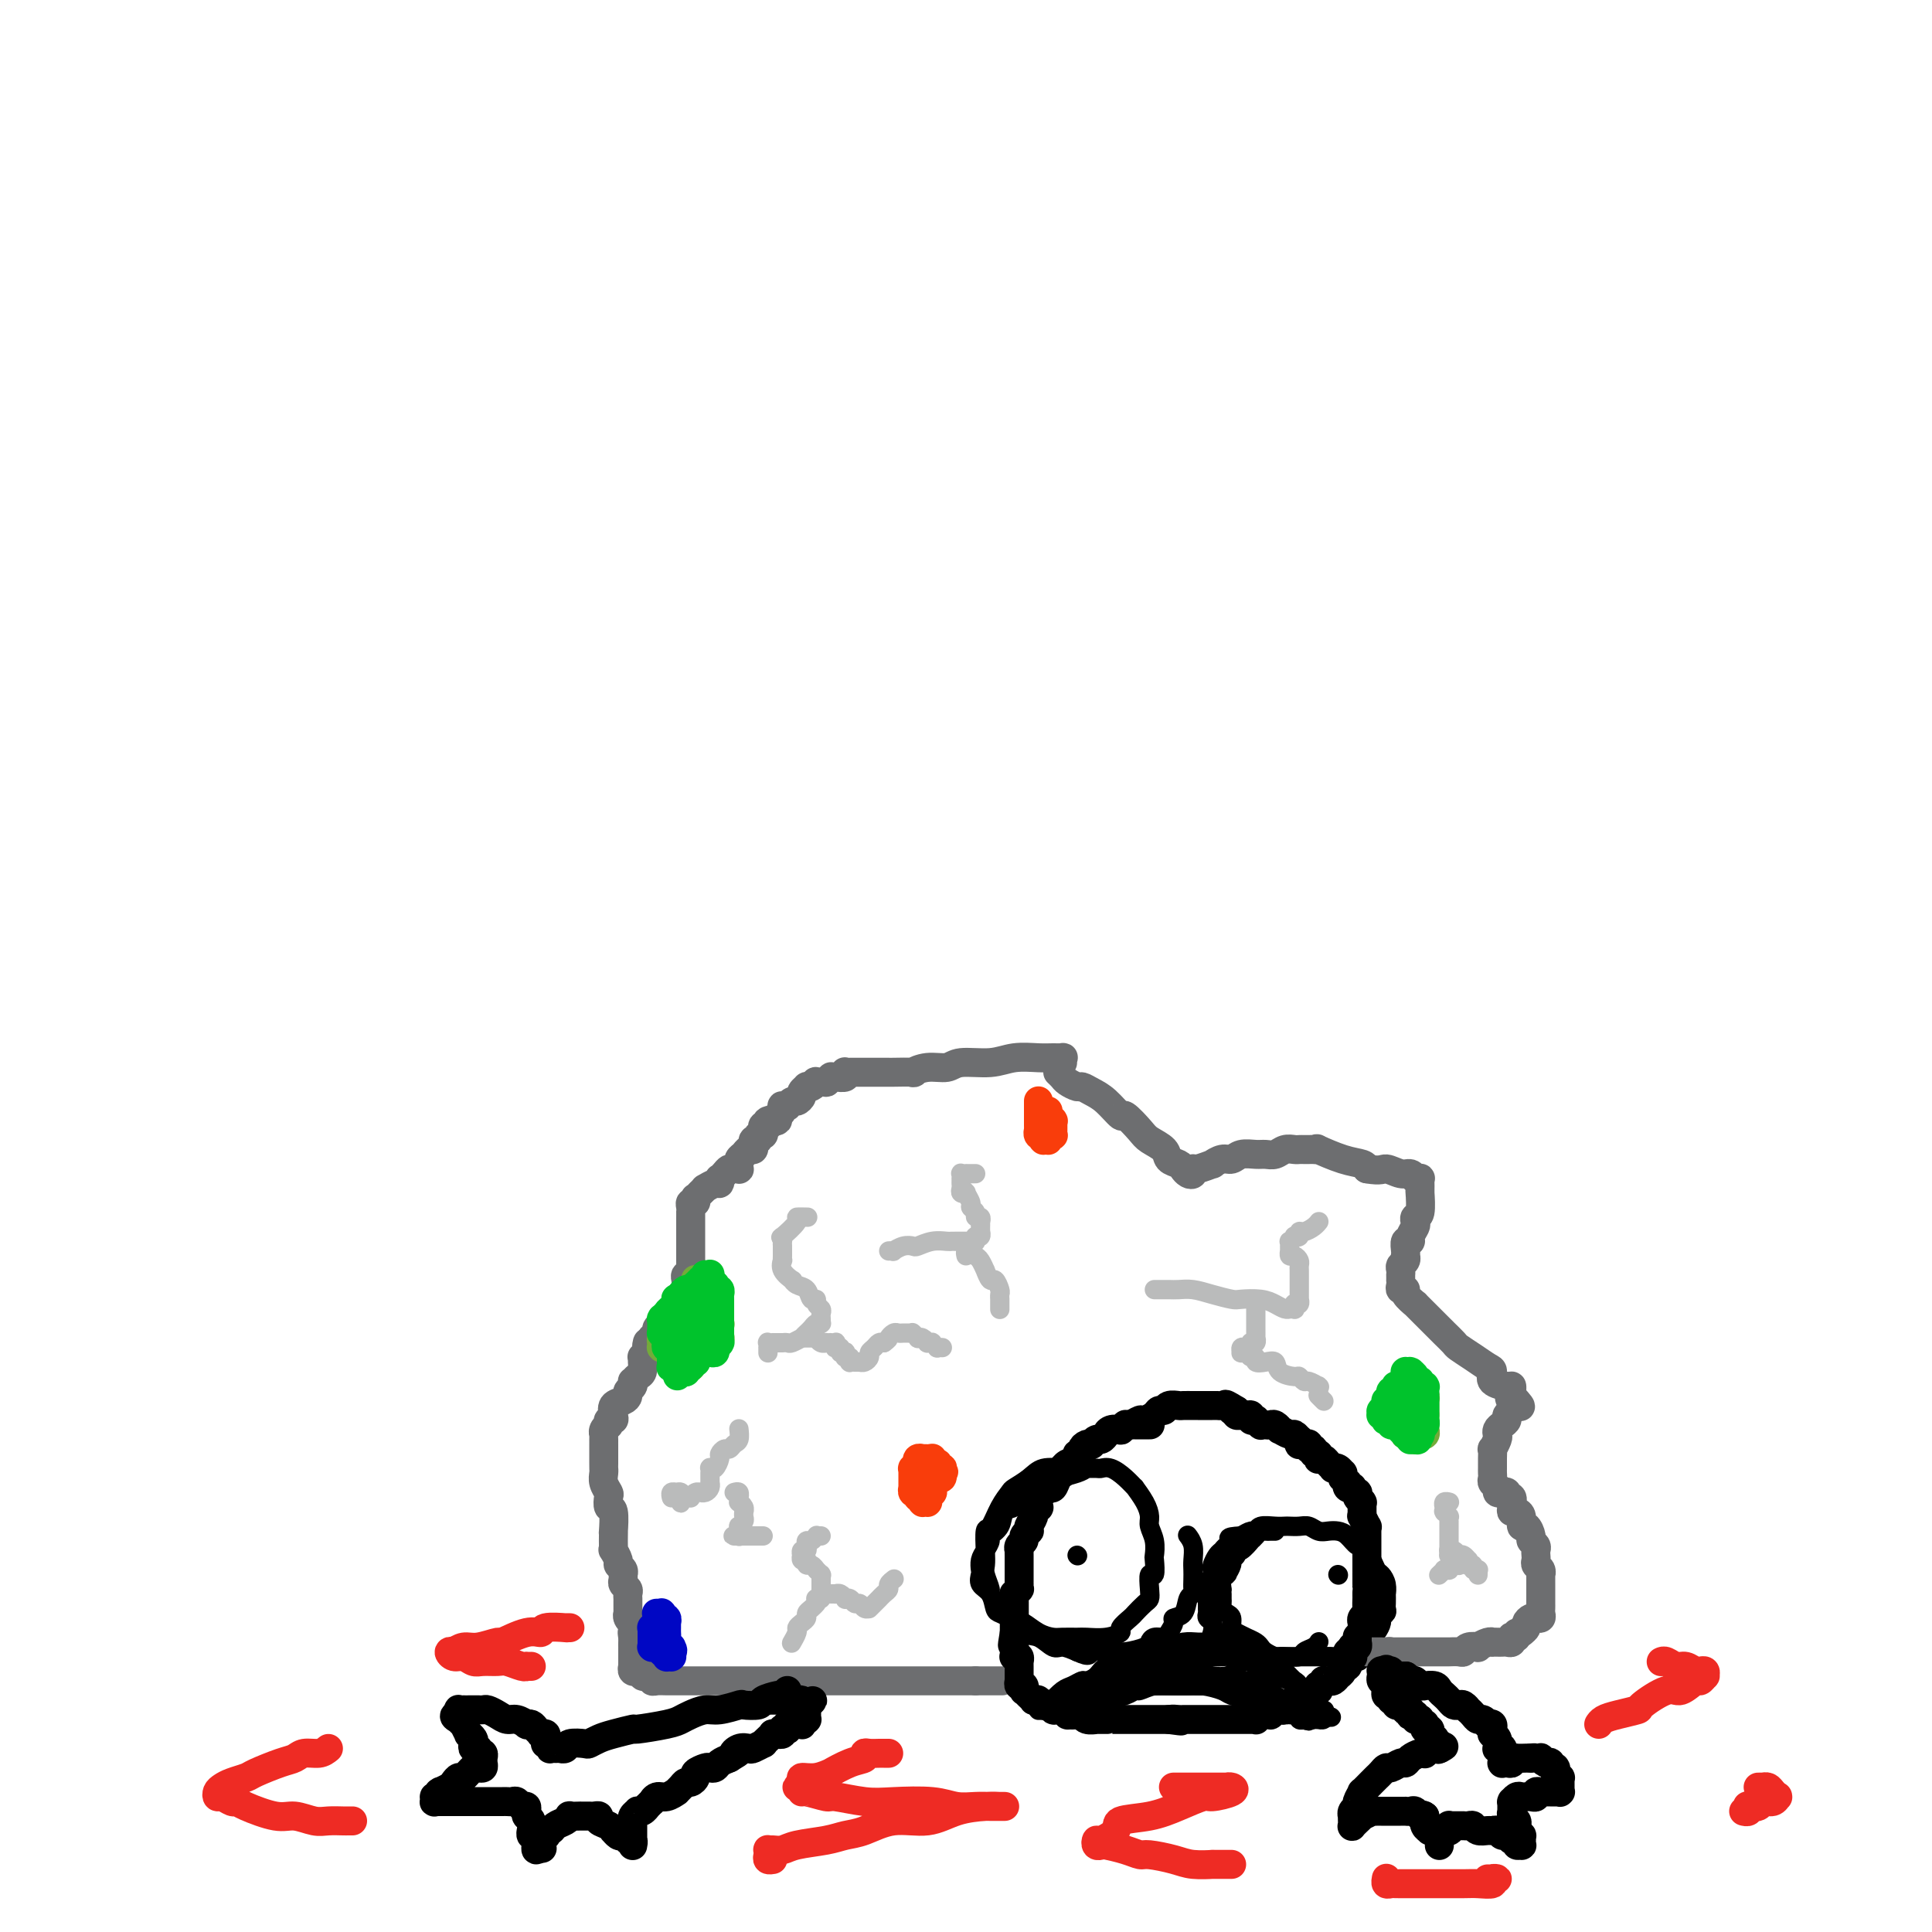 <svg viewBox='0 0 400 400' version='1.1' xmlns='http://www.w3.org/2000/svg' xmlns:xlink='http://www.w3.org/1999/xlink'><g fill='none' stroke='#6D6E70' stroke-width='6' stroke-linecap='round' stroke-linejoin='round'><path d='M220,220c-0.045,-0.423 -0.090,-0.847 0,-1c0.090,-0.153 0.316,-0.037 0,0c-0.316,0.037 -1.173,-0.005 -2,0c-0.827,0.005 -1.623,0.058 -3,0c-1.377,-0.058 -3.333,-0.227 -5,0c-1.667,0.227 -3.044,0.849 -5,1c-1.956,0.151 -4.492,-0.170 -6,0c-1.508,0.170 -1.988,0.830 -3,1c-1.012,0.170 -2.556,-0.151 -4,0c-1.444,0.151 -2.787,0.772 -3,1c-0.213,0.228 0.705,0.061 0,0c-0.705,-0.061 -3.034,-0.016 -4,0c-0.966,0.016 -0.570,0.004 -1,0c-0.430,-0.004 -1.687,-0.001 -2,0c-0.313,0.001 0.318,0.000 0,0c-0.318,-0.000 -1.586,-0.000 -2,0c-0.414,0.000 0.026,-0.000 0,0c-0.026,0.000 -0.518,0.000 -1,0c-0.482,-0.000 -0.953,-0.001 -1,0c-0.047,0.001 0.329,0.004 0,0c-0.329,-0.004 -1.362,-0.015 -2,0c-0.638,0.015 -0.879,0.057 -1,0c-0.121,-0.057 -0.122,-0.212 0,0c0.122,0.212 0.368,0.793 0,1c-0.368,0.207 -1.350,0.041 -2,0c-0.650,-0.041 -0.966,0.042 -1,0c-0.034,-0.042 0.216,-0.208 0,0c-0.216,0.208 -0.898,0.792 -1,1c-0.102,0.208 0.375,0.042 0,0c-0.375,-0.042 -1.602,0.040 -2,0c-0.398,-0.040 0.033,-0.204 0,0c-0.033,0.204 -0.530,0.775 -1,1c-0.470,0.225 -0.914,0.103 -1,0c-0.086,-0.103 0.184,-0.186 0,0c-0.184,0.186 -0.824,0.642 -1,1c-0.176,0.358 0.112,0.618 0,1c-0.112,0.382 -0.622,0.887 -1,1c-0.378,0.113 -0.623,-0.167 -1,0c-0.377,0.167 -0.885,0.780 -1,1c-0.115,0.220 0.163,0.048 0,0c-0.163,-0.048 -0.765,0.028 -1,0c-0.235,-0.028 -0.102,-0.161 0,0c0.102,0.161 0.172,0.618 0,1c-0.172,0.382 -0.586,0.691 -1,1'/><path d='M161,231c-2.199,1.635 -0.196,1.223 0,1c0.196,-0.223 -1.415,-0.257 -2,0c-0.585,0.257 -0.143,0.803 0,1c0.143,0.197 -0.013,0.043 0,0c0.013,-0.043 0.196,0.026 0,0c-0.196,-0.026 -0.769,-0.147 -1,0c-0.231,0.147 -0.118,0.560 0,1c0.118,0.440 0.242,0.906 0,1c-0.242,0.094 -0.849,-0.185 -1,0c-0.151,0.185 0.156,0.833 0,1c-0.156,0.167 -0.773,-0.147 -1,0c-0.227,0.147 -0.064,0.757 0,1c0.064,0.243 0.028,0.121 0,0c-0.028,-0.121 -0.050,-0.240 0,0c0.050,0.240 0.171,0.839 0,1c-0.171,0.161 -0.634,-0.116 -1,0c-0.366,0.116 -0.634,0.623 -1,1c-0.366,0.377 -0.829,0.623 -1,1c-0.171,0.377 -0.049,0.886 0,1c0.049,0.114 0.024,-0.166 0,0c-0.024,0.166 -0.048,0.779 0,1c0.048,0.221 0.167,0.049 0,0c-0.167,-0.049 -0.619,0.024 -1,0c-0.381,-0.024 -0.690,-0.146 -1,0c-0.310,0.146 -0.621,0.560 -1,1c-0.379,0.440 -0.827,0.907 -1,1c-0.173,0.093 -0.070,-0.186 0,0c0.070,0.186 0.107,0.837 0,1c-0.107,0.163 -0.358,-0.163 -1,0c-0.642,0.163 -1.675,0.813 -2,1c-0.325,0.187 0.057,-0.090 0,0c-0.057,0.090 -0.555,0.545 -1,1c-0.445,0.455 -0.837,0.909 -1,1c-0.163,0.091 -0.096,-0.182 0,0c0.096,0.182 0.222,0.819 0,1c-0.222,0.181 -0.792,-0.093 -1,0c-0.208,0.093 -0.056,0.553 0,1c0.056,0.447 0.015,0.880 0,1c-0.015,0.120 -0.004,-0.075 0,0c0.004,0.075 0.001,0.418 0,1c-0.001,0.582 -0.000,1.402 0,2c0.000,0.598 0.000,0.972 0,1c-0.000,0.028 -0.000,-0.291 0,0c0.000,0.291 0.000,1.191 0,2c-0.000,0.809 -0.000,1.526 0,2c0.000,0.474 0.001,0.705 0,1c-0.001,0.295 -0.004,0.653 0,1c0.004,0.347 0.015,0.685 0,1c-0.015,0.315 -0.057,0.609 0,1c0.057,0.391 0.211,0.878 0,1c-0.211,0.122 -0.788,-0.121 -1,0c-0.212,0.121 -0.061,0.606 0,1c0.061,0.394 0.031,0.698 0,1c-0.031,0.302 -0.065,0.601 0,1c0.065,0.399 0.228,0.899 0,1c-0.228,0.101 -0.846,-0.197 -1,0c-0.154,0.197 0.156,0.888 0,1c-0.156,0.112 -0.778,-0.354 -1,0c-0.222,0.354 -0.043,1.530 0,2c0.043,0.470 -0.049,0.235 0,0c0.049,-0.235 0.238,-0.470 0,0c-0.238,0.470 -0.905,1.646 -1,2c-0.095,0.354 0.382,-0.113 0,0c-0.382,0.113 -1.623,0.805 -2,1c-0.377,0.195 0.109,-0.106 0,0c-0.109,0.106 -0.814,0.620 -1,1c-0.186,0.380 0.146,0.628 0,1c-0.146,0.372 -0.770,0.869 -1,1c-0.230,0.131 -0.066,-0.106 0,0c0.066,0.106 0.033,0.553 0,1'/><path d='M135,278c-1.465,2.272 -1.128,0.451 -1,0c0.128,-0.451 0.049,0.467 0,1c-0.049,0.533 -0.066,0.681 0,1c0.066,0.319 0.215,0.810 0,1c-0.215,0.190 -0.792,0.078 -1,0c-0.208,-0.078 -0.045,-0.122 0,0c0.045,0.122 -0.027,0.410 0,1c0.027,0.590 0.152,1.482 0,2c-0.152,0.518 -0.580,0.664 -1,1c-0.420,0.336 -0.830,0.864 -1,1c-0.170,0.136 -0.100,-0.118 0,0c0.100,0.118 0.230,0.608 0,1c-0.230,0.392 -0.818,0.686 -1,1c-0.182,0.314 0.043,0.649 0,1c-0.043,0.351 -0.355,0.720 -1,1c-0.645,0.280 -1.623,0.471 -2,1c-0.377,0.529 -0.153,1.395 0,2c0.153,0.605 0.233,0.949 0,1c-0.233,0.051 -0.780,-0.193 -1,0c-0.220,0.193 -0.111,0.821 0,1c0.111,0.179 0.226,-0.093 0,0c-0.226,0.093 -0.793,0.551 -1,1c-0.207,0.449 -0.056,0.890 0,1c0.056,0.110 0.015,-0.110 0,0c-0.015,0.110 -0.004,0.548 0,1c0.004,0.452 0.001,0.916 0,1c-0.001,0.084 -0.000,-0.213 0,0c0.000,0.213 0.000,0.935 0,1c-0.000,0.065 -0.001,-0.527 0,0c0.001,0.527 0.004,2.173 0,3c-0.004,0.827 -0.015,0.836 0,1c0.015,0.164 0.056,0.482 0,1c-0.056,0.518 -0.207,1.235 0,2c0.207,0.765 0.774,1.579 1,2c0.226,0.421 0.113,0.448 0,1c-0.113,0.552 -0.226,1.628 0,2c0.226,0.372 0.793,0.039 1,1c0.207,0.961 0.056,3.214 0,4c-0.056,0.786 -0.016,0.104 0,0c0.016,-0.104 0.008,0.371 0,1c-0.008,0.629 -0.017,1.411 0,2c0.017,0.589 0.061,0.984 0,1c-0.061,0.016 -0.227,-0.346 0,0c0.227,0.346 0.845,1.399 1,2c0.155,0.601 -0.155,0.749 0,1c0.155,0.251 0.774,0.606 1,1c0.226,0.394 0.060,0.826 0,1c-0.060,0.174 -0.012,0.088 0,0c0.012,-0.088 -0.011,-0.178 0,0c0.011,0.178 0.055,0.625 0,1c-0.055,0.375 -0.211,0.677 0,1c0.211,0.323 0.789,0.665 1,1c0.211,0.335 0.057,0.663 0,1c-0.057,0.337 -0.015,0.683 0,1c0.015,0.317 0.004,0.606 0,1c-0.004,0.394 -0.002,0.893 0,1c0.002,0.107 0.004,-0.178 0,0c-0.004,0.178 -0.015,0.818 0,1c0.015,0.182 0.057,-0.092 0,0c-0.057,0.092 -0.211,0.552 0,1c0.211,0.448 0.789,0.883 1,1c0.211,0.117 0.057,-0.084 0,0c-0.057,0.084 -0.016,0.453 0,1c0.016,0.547 0.008,1.274 0,2'/><path d='M131,339c0.928,6.665 0.249,1.827 0,0c-0.249,-1.827 -0.067,-0.643 0,0c0.067,0.643 0.018,0.746 0,1c-0.018,0.254 -0.005,0.659 0,1c0.005,0.341 0.001,0.617 0,1c-0.001,0.383 -0.000,0.872 0,1c0.000,0.128 -0.001,-0.106 0,0c0.001,0.106 0.004,0.550 0,1c-0.004,0.450 -0.016,0.905 0,1c0.016,0.095 0.061,-0.170 0,0c-0.061,0.170 -0.226,0.777 0,1c0.226,0.223 0.845,0.064 1,0c0.155,-0.064 -0.152,-0.031 0,0c0.152,0.031 0.763,0.060 1,0c0.237,-0.060 0.101,-0.208 0,0c-0.101,0.208 -0.168,0.774 0,1c0.168,0.226 0.572,0.113 1,0c0.428,-0.113 0.879,-0.226 1,0c0.121,0.226 -0.088,0.793 0,1c0.088,0.207 0.474,0.056 1,0c0.526,-0.056 1.191,-0.015 2,0c0.809,0.015 1.761,0.004 2,0c0.239,-0.004 -0.237,-0.001 0,0c0.237,0.001 1.185,0.000 2,0c0.815,-0.000 1.497,-0.000 2,0c0.503,0.000 0.826,0.000 1,0c0.174,-0.000 0.198,-0.000 1,0c0.802,0.000 2.382,0.000 3,0c0.618,-0.000 0.273,-0.000 1,0c0.727,0.000 2.526,0.000 3,0c0.474,-0.000 -0.379,-0.000 0,0c0.379,0.000 1.988,0.000 3,0c1.012,-0.000 1.427,-0.000 2,0c0.573,0.000 1.303,0.000 2,0c0.697,-0.000 1.360,-0.000 2,0c0.640,0.000 1.259,0.000 2,0c0.741,-0.000 1.606,-0.000 2,0c0.394,0.000 0.318,0.000 1,0c0.682,-0.000 2.123,-0.000 3,0c0.877,0.000 1.190,0.000 2,0c0.810,-0.000 2.118,-0.000 3,0c0.882,0.000 1.340,0.000 2,0c0.660,0.000 1.524,0.000 2,0c0.476,0.000 0.564,0.000 1,0c0.436,0.000 1.221,0.000 2,0c0.779,0.000 1.552,0.000 2,0c0.448,0.000 0.571,0.000 1,0c0.429,0.000 1.162,0.000 2,0c0.838,0.000 1.779,0.000 2,0c0.221,0.000 -0.277,0.000 0,0c0.277,0.000 1.331,0.000 2,0c0.669,0.000 0.953,0.000 1,0c0.047,0.000 -0.142,0.000 0,0c0.142,0.000 0.615,0.000 1,0c0.385,0.000 0.681,0.000 1,0c0.319,0.000 0.660,0.000 1,0c0.340,0.000 0.679,0.000 1,0c0.321,0.000 0.625,0.000 1,0c0.375,0.000 0.821,0.000 1,0c0.179,0.000 0.089,0.000 0,0c-0.089,0.000 -0.178,0.000 0,0c0.178,0.000 0.622,0.000 1,0c0.378,0.000 0.690,0.000 1,0c0.310,0.000 0.619,0.000 1,0c0.381,0.000 0.833,0.000 1,0c0.167,0.000 0.048,0.000 0,0c-0.048,0.000 -0.024,0.000 0,0'/><path d='M202,348c10.393,0.000 3.376,0.000 1,0c-2.376,0.000 -0.111,0.000 1,0c1.111,0.000 1.068,0.000 1,0c-0.068,0.000 -0.162,0.000 0,0c0.162,0.000 0.579,0.000 1,0c0.421,0.000 0.844,0.000 1,0c0.156,0.000 0.045,0.000 0,0c-0.045,0.000 -0.022,0.000 0,0'/></g>
<g fill='none' stroke='#000000' stroke-width='6' stroke-linecap='round' stroke-linejoin='round'><path d='M238,295c0.120,0.000 0.239,0.000 0,0c-0.239,-0.000 -0.837,-0.000 -1,0c-0.163,0.000 0.110,0.000 0,0c-0.110,-0.000 -0.603,-0.001 -1,0c-0.397,0.001 -0.699,0.004 -1,0c-0.301,-0.004 -0.601,-0.015 -1,0c-0.399,0.015 -0.898,0.056 -1,0c-0.102,-0.056 0.193,-0.207 0,0c-0.193,0.207 -0.875,0.774 -1,1c-0.125,0.226 0.307,0.112 0,0c-0.307,-0.112 -1.353,-0.222 -2,0c-0.647,0.222 -0.894,0.776 -1,1c-0.106,0.224 -0.071,0.116 0,0c0.071,-0.116 0.177,-0.241 0,0c-0.177,0.241 -0.639,0.849 -1,1c-0.361,0.151 -0.623,-0.153 -1,0c-0.377,0.153 -0.870,0.763 -1,1c-0.130,0.237 0.105,0.101 0,0c-0.105,-0.101 -0.548,-0.168 -1,0c-0.452,0.168 -0.912,0.569 -1,1c-0.088,0.431 0.197,0.890 0,1c-0.197,0.110 -0.876,-0.129 -1,0c-0.124,0.129 0.307,0.626 0,1c-0.307,0.374 -1.353,0.624 -2,1c-0.647,0.376 -0.894,0.879 -1,1c-0.106,0.121 -0.070,-0.140 0,0c0.070,0.140 0.174,0.682 0,1c-0.174,0.318 -0.625,0.413 -1,1c-0.375,0.587 -0.675,1.668 -1,2c-0.325,0.332 -0.674,-0.084 -1,0c-0.326,0.084 -0.627,0.667 -1,1c-0.373,0.333 -0.817,0.417 -1,1c-0.183,0.583 -0.105,1.665 0,2c0.105,0.335 0.238,-0.078 0,0c-0.238,0.078 -0.847,0.647 -1,1c-0.153,0.353 0.151,0.490 0,1c-0.151,0.510 -0.757,1.394 -1,2c-0.243,0.606 -0.121,0.936 0,1c0.121,0.064 0.243,-0.136 0,0c-0.243,0.136 -0.850,0.610 -1,1c-0.150,0.390 0.156,0.696 0,1c-0.156,0.304 -0.774,0.606 -1,1c-0.226,0.394 -0.061,0.880 0,1c0.061,0.120 0.016,-0.128 0,0c-0.016,0.128 -0.004,0.630 0,1c0.004,0.370 0.001,0.607 0,1c-0.001,0.393 -0.000,0.942 0,1c0.000,0.058 0.000,-0.374 0,0c-0.000,0.374 -0.000,1.554 0,2c0.000,0.446 0.000,0.157 0,0c-0.000,-0.157 -0.000,-0.182 0,0c0.000,0.182 0.001,0.569 0,1c-0.001,0.431 -0.004,0.904 0,1c0.004,0.096 0.015,-0.186 0,0c-0.015,0.186 -0.057,0.838 0,1c0.057,0.162 0.211,-0.168 0,0c-0.211,0.168 -0.789,0.832 -1,1c-0.211,0.168 -0.057,-0.161 0,0c0.057,0.161 0.015,0.813 0,1c-0.015,0.187 -0.004,-0.089 0,0c0.004,0.089 0.001,0.545 0,1c-0.001,0.455 -0.000,0.911 0,1c0.000,0.089 0.000,-0.187 0,0c-0.000,0.187 -0.000,0.839 0,1c0.000,0.161 0.000,-0.168 0,0c-0.000,0.168 -0.000,0.832 0,1c0.000,0.168 0.000,-0.162 0,0c-0.000,0.162 -0.000,0.814 0,1c0.000,0.186 0.000,-0.094 0,0c-0.000,0.094 -0.000,0.561 0,1c0.000,0.439 0.000,0.849 0,1c-0.000,0.151 -0.000,0.043 0,0c0.000,-0.043 0.000,-0.022 0,0'/><path d='M210,338c-0.774,4.559 -0.207,1.957 0,1c0.207,-0.957 0.056,-0.270 0,0c-0.056,0.270 -0.015,0.124 0,0c0.015,-0.124 0.004,-0.226 0,0c-0.004,0.226 -0.001,0.779 0,1c0.001,0.221 0.000,0.111 0,0c-0.000,-0.111 -0.000,-0.222 0,0c0.000,0.222 0.000,0.778 0,1c-0.000,0.222 0.000,0.111 0,0c-0.000,-0.111 -0.000,-0.222 0,0c0.000,0.222 0.000,0.777 0,1c-0.000,0.223 -0.001,0.112 0,0c0.001,-0.112 0.004,-0.227 0,0c-0.004,0.227 -0.015,0.797 0,1c0.015,0.203 0.057,0.039 0,0c-0.057,-0.039 -0.211,0.046 0,0c0.211,-0.046 0.789,-0.224 1,0c0.211,0.224 0.057,0.848 0,1c-0.057,0.152 -0.015,-0.169 0,0c0.015,0.169 0.004,0.829 0,1c-0.004,0.171 -0.001,-0.148 0,0c0.001,0.148 0.000,0.761 0,1c-0.000,0.239 -0.000,0.102 0,0c0.000,-0.102 0.000,-0.171 0,0c-0.000,0.171 -0.000,0.582 0,1c0.000,0.418 0.000,0.843 0,1c-0.000,0.157 -0.001,0.046 0,0c0.001,-0.046 0.004,-0.027 0,0c-0.004,0.027 -0.015,0.064 0,0c0.015,-0.064 0.057,-0.227 0,0c-0.057,0.227 -0.212,0.844 0,1c0.212,0.156 0.793,-0.150 1,0c0.207,0.150 0.040,0.757 0,1c-0.040,0.243 0.046,0.121 0,0c-0.046,-0.121 -0.223,-0.243 0,0c0.223,0.243 0.848,0.850 1,1c0.152,0.150 -0.169,-0.156 0,0c0.169,0.156 0.829,0.773 1,1c0.171,0.227 -0.146,0.065 0,0c0.146,-0.065 0.756,-0.031 1,0c0.244,0.031 0.121,0.060 0,0c-0.121,-0.060 -0.240,-0.208 0,0c0.240,0.208 0.837,0.774 1,1c0.163,0.226 -0.110,0.113 0,0c0.110,-0.113 0.603,-0.228 1,0c0.397,0.228 0.699,0.797 1,1c0.301,0.203 0.602,0.040 1,0c0.398,-0.040 0.894,0.042 1,0c0.106,-0.042 -0.179,-0.207 0,0c0.179,0.207 0.822,0.787 1,1c0.178,0.213 -0.108,0.061 0,0c0.108,-0.061 0.612,-0.030 1,0c0.388,0.030 0.662,0.061 1,0c0.338,-0.061 0.739,-0.212 1,0c0.261,0.212 0.381,0.789 1,1c0.619,0.211 1.737,0.057 2,0c0.263,-0.057 -0.329,-0.015 0,0c0.329,0.015 1.579,0.004 2,0c0.421,-0.004 0.012,-0.001 0,0c-0.012,0.001 0.373,0.000 1,0c0.627,-0.000 1.495,-0.000 2,0c0.505,0.000 0.646,0.000 1,0c0.354,-0.000 0.922,-0.000 1,0c0.078,0.000 -0.333,0.000 0,0c0.333,-0.000 1.412,-0.000 2,0c0.588,0.000 0.686,0.000 1,0c0.314,-0.000 0.844,-0.000 1,0c0.156,0.000 -0.063,0.000 0,0c0.063,-0.000 0.409,-0.000 1,0c0.591,0.000 1.428,0.000 2,0c0.572,-0.000 0.878,-0.000 1,0c0.122,0.000 0.061,0.000 0,0'/><path d='M242,356c4.511,0.619 1.787,0.166 1,0c-0.787,-0.166 0.363,-0.044 1,0c0.637,0.044 0.761,0.012 1,0c0.239,-0.012 0.594,-0.003 1,0c0.406,0.003 0.864,0.001 1,0c0.136,-0.001 -0.051,-0.000 0,0c0.051,0.000 0.338,0.000 1,0c0.662,-0.000 1.697,-0.000 2,0c0.303,0.000 -0.126,0.000 0,0c0.126,-0.000 0.807,-0.000 1,0c0.193,0.000 -0.102,0.000 0,0c0.102,-0.000 0.601,0.000 1,0c0.399,-0.000 0.698,-0.000 1,0c0.302,0.000 0.607,0.000 1,0c0.393,-0.000 0.874,-0.000 1,0c0.126,0.000 -0.103,0.000 0,0c0.103,-0.000 0.539,-0.000 1,0c0.461,0.000 0.947,0.001 1,0c0.053,-0.001 -0.326,-0.004 0,0c0.326,0.004 1.357,0.015 2,0c0.643,-0.015 0.898,-0.057 1,0c0.102,0.057 0.051,0.212 0,0c-0.051,-0.212 -0.101,-0.793 0,-1c0.101,-0.207 0.352,-0.041 1,0c0.648,0.041 1.693,-0.042 2,0c0.307,0.042 -0.124,0.208 0,0c0.124,-0.208 0.803,-0.792 1,-1c0.197,-0.208 -0.088,-0.041 0,0c0.088,0.041 0.549,-0.045 1,0c0.451,0.045 0.890,0.222 1,0c0.110,-0.222 -0.110,-0.844 0,-1c0.110,-0.156 0.551,0.154 1,0c0.449,-0.154 0.908,-0.774 1,-1c0.092,-0.226 -0.182,-0.060 0,0c0.182,0.060 0.818,0.013 1,0c0.182,-0.013 -0.092,0.006 0,0c0.092,-0.006 0.550,-0.039 1,0c0.450,0.039 0.891,0.150 1,0c0.109,-0.150 -0.116,-0.561 0,-1c0.116,-0.439 0.571,-0.906 1,-1c0.429,-0.094 0.832,0.185 1,0c0.168,-0.185 0.101,-0.835 0,-1c-0.101,-0.165 -0.234,0.153 0,0c0.234,-0.153 0.837,-0.777 1,-1c0.163,-0.223 -0.115,-0.045 0,0c0.115,0.045 0.623,-0.043 1,0c0.377,0.043 0.623,0.218 1,0c0.377,-0.218 0.885,-0.829 1,-1c0.115,-0.171 -0.162,0.099 0,0c0.162,-0.099 0.762,-0.566 1,-1c0.238,-0.434 0.115,-0.833 0,-1c-0.115,-0.167 -0.223,-0.101 0,0c0.223,0.101 0.778,0.237 1,0c0.222,-0.237 0.111,-0.849 0,-1c-0.111,-0.151 -0.222,0.157 0,0c0.222,-0.157 0.778,-0.778 1,-1c0.222,-0.222 0.111,-0.044 0,0c-0.111,0.044 -0.222,-0.047 0,0c0.222,0.047 0.777,0.233 1,0c0.223,-0.233 0.112,-0.885 0,-1c-0.112,-0.115 -0.226,0.306 0,0c0.226,-0.306 0.793,-1.339 1,-2c0.207,-0.661 0.056,-0.951 0,-1c-0.056,-0.049 -0.016,0.142 0,0c0.016,-0.142 0.008,-0.616 0,-1c-0.008,-0.384 -0.016,-0.679 0,-1c0.016,-0.321 0.057,-0.668 0,-1c-0.057,-0.332 -0.211,-0.649 0,-1c0.211,-0.351 0.789,-0.738 1,-1c0.211,-0.262 0.057,-0.400 0,-1c-0.057,-0.600 -0.015,-1.661 0,-2c0.015,-0.339 0.004,0.046 0,0c-0.004,-0.046 -0.002,-0.523 0,-1'/><path d='M283,330c0.155,-2.033 0.041,-2.117 0,-2c-0.041,0.117 -0.011,0.435 0,0c0.011,-0.435 0.003,-1.622 0,-2c-0.003,-0.378 -0.001,0.054 0,0c0.001,-0.054 0.000,-0.593 0,-1c-0.000,-0.407 -0.000,-0.683 0,-1c0.000,-0.317 0.000,-0.676 0,-1c-0.000,-0.324 -0.000,-0.612 0,-1c0.000,-0.388 0.000,-0.877 0,-1c-0.000,-0.123 -0.000,0.121 0,0c0.000,-0.121 0.000,-0.606 0,-1c-0.000,-0.394 -0.000,-0.698 0,-1c0.000,-0.302 0.001,-0.601 0,-1c-0.001,-0.399 -0.004,-0.899 0,-1c0.004,-0.101 0.015,0.198 0,0c-0.015,-0.198 -0.057,-0.893 0,-1c0.057,-0.107 0.211,0.374 0,0c-0.211,-0.374 -0.789,-1.603 -1,-2c-0.211,-0.397 -0.057,0.037 0,0c0.057,-0.037 0.015,-0.545 0,-1c-0.015,-0.455 -0.004,-0.858 0,-1c0.004,-0.142 0.001,-0.024 0,0c-0.001,0.024 0.001,-0.045 0,0c-0.001,0.045 -0.004,0.206 0,0c0.004,-0.206 0.015,-0.777 0,-1c-0.015,-0.223 -0.055,-0.097 0,0c0.055,0.097 0.207,0.166 0,0c-0.207,-0.166 -0.772,-0.567 -1,-1c-0.228,-0.433 -0.117,-0.900 0,-1c0.117,-0.100 0.241,0.165 0,0c-0.241,-0.165 -0.848,-0.761 -1,-1c-0.152,-0.239 0.152,-0.121 0,0c-0.152,0.121 -0.759,0.244 -1,0c-0.241,-0.244 -0.117,-0.854 0,-1c0.117,-0.146 0.228,0.172 0,0c-0.228,-0.172 -0.796,-0.834 -1,-1c-0.204,-0.166 -0.045,0.166 0,0c0.045,-0.166 -0.026,-0.828 0,-1c0.026,-0.172 0.147,0.147 0,0c-0.147,-0.147 -0.564,-0.761 -1,-1c-0.436,-0.239 -0.891,-0.103 -1,0c-0.109,0.103 0.128,0.172 0,0c-0.128,-0.172 -0.622,-0.586 -1,-1c-0.378,-0.414 -0.641,-0.828 -1,-1c-0.359,-0.172 -0.813,-0.103 -1,0c-0.187,0.103 -0.107,0.239 0,0c0.107,-0.239 0.240,-0.852 0,-1c-0.240,-0.148 -0.852,0.171 -1,0c-0.148,-0.171 0.167,-0.831 0,-1c-0.167,-0.169 -0.815,0.152 -1,0c-0.185,-0.152 0.094,-0.777 0,-1c-0.094,-0.223 -0.560,-0.045 -1,0c-0.440,0.045 -0.853,-0.045 -1,0c-0.147,0.045 -0.027,0.223 0,0c0.027,-0.223 -0.039,-0.848 0,-1c0.039,-0.152 0.183,0.171 0,0c-0.183,-0.171 -0.693,-0.834 -1,-1c-0.307,-0.166 -0.411,0.166 -1,0c-0.589,-0.166 -1.663,-0.829 -2,-1c-0.337,-0.171 0.063,0.150 0,0c-0.063,-0.150 -0.590,-0.771 -1,-1c-0.410,-0.229 -0.702,-0.065 -1,0c-0.298,0.065 -0.601,0.031 -1,0c-0.399,-0.031 -0.896,-0.060 -1,0c-0.104,0.060 0.183,0.208 0,0c-0.183,-0.208 -0.837,-0.774 -1,-1c-0.163,-0.226 0.164,-0.113 0,0c-0.164,0.113 -0.818,0.227 -1,0c-0.182,-0.227 0.109,-0.796 0,-1c-0.109,-0.204 -0.617,-0.044 -1,0c-0.383,0.044 -0.642,-0.026 -1,0c-0.358,0.026 -0.817,0.150 -1,0c-0.183,-0.150 -0.092,-0.575 0,-1'/><path d='M256,292c-3.936,-2.471 -1.775,-0.648 -1,0c0.775,0.648 0.165,0.121 0,0c-0.165,-0.121 0.114,0.164 0,0c-0.114,-0.164 -0.623,-0.776 -1,-1c-0.377,-0.224 -0.623,-0.060 -1,0c-0.377,0.060 -0.885,0.016 -1,0c-0.115,-0.016 0.162,-0.004 0,0c-0.162,0.004 -0.764,0.001 -1,0c-0.236,-0.001 -0.106,-0.000 0,0c0.106,0.000 0.186,0.000 0,0c-0.186,-0.000 -0.640,-0.000 -1,0c-0.360,0.000 -0.625,-0.000 -1,0c-0.375,0.000 -0.859,0.000 -1,0c-0.141,-0.000 0.061,-0.001 0,0c-0.061,0.001 -0.383,0.004 -1,0c-0.617,-0.004 -1.528,-0.016 -2,0c-0.472,0.016 -0.507,0.060 -1,0c-0.493,-0.060 -1.446,-0.222 -2,0c-0.554,0.222 -0.711,0.829 -1,1c-0.289,0.171 -0.711,-0.094 -1,0c-0.289,0.094 -0.445,0.547 -1,1c-0.555,0.453 -1.508,0.906 -2,1c-0.492,0.094 -0.524,-0.171 -1,0c-0.476,0.171 -1.396,0.778 -2,1c-0.604,0.222 -0.893,0.060 -1,0c-0.107,-0.060 -0.030,-0.017 0,0c0.030,0.017 0.015,0.009 0,0'/></g>
<g fill='none' stroke='#000000' stroke-width='4' stroke-linecap='round' stroke-linejoin='round'><path d='M225,304c-0.507,0.334 -1.013,0.667 -2,1c-0.987,0.333 -2.454,0.665 -3,1c-0.546,0.335 -0.173,0.671 -1,1c-0.827,0.329 -2.856,0.650 -4,1c-1.144,0.350 -1.405,0.730 -2,1c-0.595,0.270 -1.526,0.429 -2,1c-0.474,0.571 -0.490,1.553 -1,2c-0.510,0.447 -1.512,0.361 -2,1c-0.488,0.639 -0.460,2.005 -1,3c-0.540,0.995 -1.647,1.618 -2,2c-0.353,0.382 0.050,0.521 0,1c-0.050,0.479 -0.551,1.297 -1,2c-0.449,0.703 -0.846,1.289 -1,2c-0.154,0.711 -0.066,1.546 0,2c0.066,0.454 0.111,0.527 0,1c-0.111,0.473 -0.378,1.345 0,2c0.378,0.655 1.401,1.094 2,2c0.599,0.906 0.775,2.279 1,3c0.225,0.721 0.500,0.788 1,1c0.500,0.212 1.226,0.568 2,1c0.774,0.432 1.596,0.939 2,1c0.404,0.061 0.392,-0.323 1,0c0.608,0.323 1.838,1.354 3,2c1.162,0.646 2.257,0.906 3,1c0.743,0.094 1.135,0.022 2,0c0.865,-0.022 2.202,0.006 3,0c0.798,-0.006 1.058,-0.047 2,0c0.942,0.047 2.566,0.182 4,0c1.434,-0.182 2.678,-0.683 3,-1c0.322,-0.317 -0.278,-0.452 0,-1c0.278,-0.548 1.434,-1.510 2,-2c0.566,-0.490 0.543,-0.507 1,-1c0.457,-0.493 1.394,-1.460 2,-2c0.606,-0.540 0.880,-0.653 1,-1c0.120,-0.347 0.084,-0.928 0,-2c-0.084,-1.072 -0.218,-2.636 0,-3c0.218,-0.364 0.786,0.471 1,0c0.214,-0.471 0.072,-2.247 0,-3c-0.072,-0.753 -0.073,-0.483 0,-1c0.073,-0.517 0.222,-1.821 0,-3c-0.222,-1.179 -0.815,-2.234 -1,-3c-0.185,-0.766 0.036,-1.244 0,-2c-0.036,-0.756 -0.331,-1.790 -1,-3c-0.669,-1.210 -1.714,-2.597 -2,-3c-0.286,-0.403 0.185,0.179 0,0c-0.185,-0.179 -1.026,-1.120 -2,-2c-0.974,-0.880 -2.082,-1.700 -3,-2c-0.918,-0.300 -1.648,-0.080 -2,0c-0.352,0.080 -0.328,0.020 -1,0c-0.672,-0.020 -2.041,0.000 -3,0c-0.959,-0.000 -1.507,-0.021 -2,0c-0.493,0.021 -0.929,0.084 -2,0c-1.071,-0.084 -2.776,-0.317 -4,0c-1.224,0.317 -1.967,1.182 -3,2c-1.033,0.818 -2.358,1.589 -3,2c-0.642,0.411 -0.603,0.462 -1,1c-0.397,0.538 -1.230,1.562 -2,3c-0.770,1.438 -1.475,3.290 -2,4c-0.525,0.710 -0.868,0.278 -1,1c-0.132,0.722 -0.051,2.597 0,4c0.051,1.403 0.072,2.332 0,3c-0.072,0.668 -0.237,1.073 0,2c0.237,0.927 0.875,2.375 1,3c0.125,0.625 -0.262,0.427 0,1c0.262,0.573 1.175,1.917 2,3c0.825,1.083 1.562,1.906 2,2c0.438,0.094 0.578,-0.539 1,0c0.422,0.539 1.127,2.252 2,3c0.873,0.748 1.914,0.530 3,1c1.086,0.470 2.215,1.626 3,2c0.785,0.374 1.224,-0.036 2,0c0.776,0.036 1.888,0.518 3,1'/><path d='M223,342c2.980,1.391 2.431,0.370 3,0c0.569,-0.370 2.257,-0.088 3,0c0.743,0.088 0.541,-0.019 1,0c0.459,0.019 1.580,0.163 3,0c1.420,-0.163 3.140,-0.634 4,-1c0.860,-0.366 0.862,-0.626 1,-1c0.138,-0.374 0.413,-0.860 1,-1c0.587,-0.140 1.484,0.067 2,0c0.516,-0.067 0.649,-0.407 1,-1c0.351,-0.593 0.921,-1.440 1,-2c0.079,-0.560 -0.333,-0.832 0,-1c0.333,-0.168 1.410,-0.233 2,-1c0.590,-0.767 0.694,-2.236 1,-3c0.306,-0.764 0.814,-0.823 1,-1c0.186,-0.177 0.051,-0.474 0,-1c-0.051,-0.526 -0.017,-1.283 0,-2c0.017,-0.717 0.018,-1.394 0,-2c-0.018,-0.606 -0.056,-1.142 0,-2c0.056,-0.858 0.208,-2.039 0,-3c-0.208,-0.961 -0.774,-1.703 -1,-2c-0.226,-0.297 -0.113,-0.148 0,0'/><path d='M223,322c0.000,0.000 0.100,0.100 0.1,0.1'/><path d='M264,317c-0.334,-0.006 -0.668,-0.011 -1,0c-0.332,0.011 -0.662,0.039 -1,0c-0.338,-0.039 -0.686,-0.146 -1,0c-0.314,0.146 -0.596,0.546 -1,1c-0.404,0.454 -0.930,0.962 -1,1c-0.070,0.038 0.317,-0.393 0,0c-0.317,0.393 -1.338,1.610 -2,2c-0.662,0.390 -0.966,-0.046 -1,0c-0.034,0.046 0.201,0.573 0,1c-0.201,0.427 -0.837,0.755 -1,1c-0.163,0.245 0.149,0.407 0,1c-0.149,0.593 -0.758,1.617 -1,2c-0.242,0.383 -0.117,0.126 0,0c0.117,-0.126 0.228,-0.122 0,0c-0.228,0.122 -0.793,0.361 -1,1c-0.207,0.639 -0.055,1.677 0,2c0.055,0.323 0.014,-0.068 0,0c-0.014,0.068 -0.001,0.596 0,1c0.001,0.404 -0.010,0.685 0,1c0.010,0.315 0.041,0.666 0,1c-0.041,0.334 -0.152,0.653 0,1c0.152,0.347 0.568,0.723 1,1c0.432,0.277 0.879,0.455 1,1c0.121,0.545 -0.083,1.455 0,2c0.083,0.545 0.455,0.723 1,1c0.545,0.277 1.263,0.652 2,1c0.737,0.348 1.493,0.668 2,1c0.507,0.332 0.765,0.678 1,1c0.235,0.322 0.447,0.622 1,1c0.553,0.378 1.446,0.833 2,1c0.554,0.167 0.768,0.045 1,0c0.232,-0.045 0.482,-0.012 1,0c0.518,0.012 1.304,0.003 2,0c0.696,-0.003 1.303,-0.001 2,0c0.697,0.001 1.485,0.001 2,0c0.515,-0.001 0.758,-0.005 1,0c0.242,0.005 0.485,0.017 1,0c0.515,-0.017 1.303,-0.064 2,0c0.697,0.064 1.305,0.237 2,0c0.695,-0.237 1.478,-0.886 2,-1c0.522,-0.114 0.784,0.307 1,0c0.216,-0.307 0.388,-1.343 1,-2c0.612,-0.657 1.666,-0.936 2,-1c0.334,-0.064 -0.050,0.085 0,0c0.050,-0.085 0.535,-0.404 1,-1c0.465,-0.596 0.909,-1.468 1,-2c0.091,-0.532 -0.172,-0.725 0,-1c0.172,-0.275 0.778,-0.632 1,-1c0.222,-0.368 0.060,-0.745 0,-1c-0.060,-0.255 -0.019,-0.387 0,-1c0.019,-0.613 0.016,-1.707 0,-2c-0.016,-0.293 -0.046,0.216 0,0c0.046,-0.216 0.167,-1.156 0,-2c-0.167,-0.844 -0.622,-1.593 -1,-2c-0.378,-0.407 -0.678,-0.471 -1,-1c-0.322,-0.529 -0.667,-1.521 -1,-2c-0.333,-0.479 -0.656,-0.444 -1,-1c-0.344,-0.556 -0.711,-1.705 -1,-2c-0.289,-0.295 -0.500,0.262 -1,0c-0.500,-0.262 -1.289,-1.342 -2,-2c-0.711,-0.658 -1.345,-0.894 -2,-1c-0.655,-0.106 -1.331,-0.081 -2,0c-0.669,0.081 -1.330,0.218 -2,0c-0.670,-0.218 -1.347,-0.790 -2,-1c-0.653,-0.210 -1.282,-0.057 -2,0c-0.718,0.057 -1.526,0.019 -2,0c-0.474,-0.019 -0.612,-0.020 -1,0c-0.388,0.020 -1.024,0.061 -2,0c-0.976,-0.061 -2.293,-0.222 -3,0c-0.707,0.222 -0.806,0.829 -1,1c-0.194,0.171 -0.484,-0.094 -1,0c-0.516,0.094 -1.258,0.547 -2,1'/><path d='M257,318c-3.809,0.180 -2.331,0.629 -2,1c0.331,0.371 -0.486,0.663 -1,1c-0.514,0.337 -0.725,0.719 -1,1c-0.275,0.281 -0.613,0.460 -1,1c-0.387,0.540 -0.822,1.440 -1,2c-0.178,0.560 -0.100,0.780 0,1c0.100,0.220 0.223,0.439 0,1c-0.223,0.561 -0.792,1.463 -1,2c-0.208,0.537 -0.056,0.707 0,1c0.056,0.293 0.014,0.709 0,1c-0.014,0.291 -0.000,0.458 0,1c0.000,0.542 -0.014,1.458 0,2c0.014,0.542 0.054,0.710 0,1c-0.054,0.290 -0.204,0.703 0,1c0.204,0.297 0.761,0.480 1,1c0.239,0.520 0.159,1.378 0,2c-0.159,0.622 -0.398,1.008 0,1c0.398,-0.008 1.434,-0.410 2,0c0.566,0.410 0.661,1.630 1,2c0.339,0.370 0.922,-0.111 1,0c0.078,0.111 -0.349,0.814 0,1c0.349,0.186 1.472,-0.146 2,0c0.528,0.146 0.460,0.771 1,1c0.540,0.229 1.689,0.061 2,0c0.311,-0.061 -0.217,-0.017 0,0c0.217,0.017 1.179,0.005 2,0c0.821,-0.005 1.500,-0.004 2,0c0.500,0.004 0.820,0.013 1,0c0.180,-0.013 0.220,-0.046 1,0c0.780,0.046 2.300,0.170 3,0c0.700,-0.170 0.580,-0.634 1,-1c0.420,-0.366 1.381,-0.634 2,-1c0.619,-0.366 0.898,-0.829 1,-1c0.102,-0.171 0.029,-0.049 0,0c-0.029,0.049 -0.015,0.024 0,0'/><path d='M277,326c0.000,0.000 0.100,0.100 0.1,0.1'/><path d='M242,343c0.089,-0.030 0.177,-0.060 0,0c-0.177,0.060 -0.620,0.211 -1,0c-0.380,-0.211 -0.696,-0.785 -1,-1c-0.304,-0.215 -0.596,-0.071 -1,0c-0.404,0.071 -0.921,0.071 -1,0c-0.079,-0.071 0.279,-0.212 0,0c-0.279,0.212 -1.195,0.777 -2,1c-0.805,0.223 -1.500,0.105 -2,0c-0.500,-0.105 -0.806,-0.196 -1,0c-0.194,0.196 -0.275,0.679 -1,1c-0.725,0.321 -2.095,0.482 -3,1c-0.905,0.518 -1.344,1.395 -2,2c-0.656,0.605 -1.529,0.940 -2,1c-0.471,0.060 -0.541,-0.155 -1,0c-0.459,0.155 -1.306,0.682 -2,1c-0.694,0.318 -1.233,0.429 -2,1c-0.767,0.571 -1.761,1.602 -2,2c-0.239,0.398 0.276,0.163 0,0c-0.276,-0.163 -1.341,-0.254 -2,0c-0.659,0.254 -0.910,0.853 -1,1c-0.090,0.147 -0.020,-0.157 0,0c0.020,0.157 -0.009,0.775 0,1c0.009,0.225 0.057,0.058 0,0c-0.057,-0.058 -0.218,-0.005 0,0c0.218,0.005 0.816,-0.036 1,0c0.184,0.036 -0.047,0.150 0,0c0.047,-0.150 0.371,-0.565 1,-1c0.629,-0.435 1.562,-0.891 2,-1c0.438,-0.109 0.380,0.128 1,0c0.620,-0.128 1.919,-0.623 3,-1c1.081,-0.377 1.943,-0.637 3,-1c1.057,-0.363 2.307,-0.829 3,-1c0.693,-0.171 0.828,-0.046 2,0c1.172,0.046 3.379,0.011 5,0c1.621,-0.011 2.655,-0.000 4,0c1.345,0.000 3.002,-0.011 4,0c0.998,0.011 1.336,0.044 2,0c0.664,-0.044 1.653,-0.167 3,0c1.347,0.167 3.052,0.622 4,1c0.948,0.378 1.139,0.680 2,1c0.861,0.320 2.390,0.659 4,1c1.610,0.341 3.300,0.684 4,1c0.700,0.316 0.411,0.607 1,1c0.589,0.393 2.057,0.890 3,1c0.943,0.110 1.362,-0.167 2,0c0.638,0.167 1.495,0.778 2,1c0.505,0.222 0.657,0.057 1,0c0.343,-0.057 0.875,-0.005 1,0c0.125,0.005 -0.159,-0.037 0,0c0.159,0.037 0.760,0.153 1,0c0.240,-0.153 0.120,-0.577 0,-1'/><path d='M274,355c3.646,0.977 0.259,0.420 -1,0c-1.259,-0.420 -0.392,-0.704 0,-1c0.392,-0.296 0.307,-0.604 0,-1c-0.307,-0.396 -0.838,-0.879 -1,-1c-0.162,-0.121 0.044,0.121 0,0c-0.044,-0.121 -0.340,-0.606 -1,-1c-0.660,-0.394 -1.685,-0.697 -2,-1c-0.315,-0.303 0.079,-0.607 0,-1c-0.079,-0.393 -0.631,-0.875 -1,-1c-0.369,-0.125 -0.555,0.107 -1,0c-0.445,-0.107 -1.150,-0.555 -2,-1c-0.850,-0.445 -1.846,-0.889 -2,-1c-0.154,-0.111 0.534,0.110 0,0c-0.534,-0.110 -2.291,-0.551 -3,-1c-0.709,-0.449 -0.369,-0.905 -1,-1c-0.631,-0.095 -2.233,0.171 -3,0c-0.767,-0.171 -0.698,-0.778 -1,-1c-0.302,-0.222 -0.975,-0.059 -2,0c-1.025,0.059 -2.401,0.015 -3,0c-0.599,-0.015 -0.422,-0.001 -1,0c-0.578,0.001 -1.911,-0.012 -3,0c-1.089,0.012 -1.934,0.048 -3,0c-1.066,-0.048 -2.352,-0.180 -3,0c-0.648,0.180 -0.658,0.674 -1,1c-0.342,0.326 -1.015,0.486 -2,1c-0.985,0.514 -2.281,1.384 -3,2c-0.719,0.616 -0.861,0.978 -1,1c-0.139,0.022 -0.275,-0.297 -1,0c-0.725,0.297 -2.041,1.211 -3,2c-0.959,0.789 -1.562,1.455 -2,2c-0.438,0.545 -0.709,0.969 -1,1c-0.291,0.031 -0.600,-0.331 -1,0c-0.400,0.331 -0.891,1.357 -1,2c-0.109,0.643 0.163,0.904 0,1c-0.163,0.096 -0.762,0.026 -1,0c-0.238,-0.026 -0.116,-0.007 0,0c0.116,0.007 0.227,0.003 0,0c-0.227,-0.003 -0.792,-0.004 -1,0c-0.208,0.004 -0.058,0.012 0,0c0.058,-0.012 0.023,-0.045 0,0c-0.023,0.045 -0.033,0.167 0,0c0.033,-0.167 0.111,-0.622 0,-1c-0.111,-0.378 -0.410,-0.678 0,-1c0.410,-0.322 1.529,-0.664 2,-1c0.471,-0.336 0.294,-0.664 1,-1c0.706,-0.336 2.295,-0.678 3,-1c0.705,-0.322 0.525,-0.622 1,-1c0.475,-0.378 1.604,-0.833 3,-1c1.396,-0.167 3.058,-0.045 4,0c0.942,0.045 1.164,0.011 2,0c0.836,-0.011 2.287,-0.001 4,0c1.713,0.001 3.688,-0.006 5,0c1.312,0.006 1.961,0.025 3,0c1.039,-0.025 2.469,-0.095 4,0c1.531,0.095 3.162,0.354 4,1c0.838,0.646 0.882,1.680 2,2c1.118,0.320 3.309,-0.073 4,0c0.691,0.073 -0.117,0.612 0,1c0.117,0.388 1.159,0.626 2,1c0.841,0.374 1.479,0.885 2,1c0.521,0.115 0.923,-0.165 1,0c0.077,0.165 -0.172,0.775 0,1c0.172,0.225 0.763,0.064 1,0c0.237,-0.064 0.118,-0.032 0,0'/><path d='M270,356c2.235,0.905 -0.178,-0.331 -1,-1c-0.822,-0.669 -0.052,-0.771 0,-1c0.052,-0.229 -0.614,-0.585 -1,-1c-0.386,-0.415 -0.492,-0.890 -1,-1c-0.508,-0.110 -1.419,0.143 -2,0c-0.581,-0.143 -0.832,-0.683 -1,-1c-0.168,-0.317 -0.253,-0.411 -1,-1c-0.747,-0.589 -2.156,-1.674 -3,-2c-0.844,-0.326 -1.124,0.105 -2,0c-0.876,-0.105 -2.350,-0.746 -3,-1c-0.650,-0.254 -0.478,-0.120 -1,0c-0.522,0.120 -1.739,0.228 -3,0c-1.261,-0.228 -2.567,-0.790 -4,-1c-1.433,-0.210 -2.994,-0.066 -4,0c-1.006,0.066 -1.458,0.056 -2,0c-0.542,-0.056 -1.175,-0.156 -2,0c-0.825,0.156 -1.841,0.570 -3,1c-1.159,0.430 -2.461,0.876 -3,1c-0.539,0.124 -0.315,-0.073 -1,0c-0.685,0.073 -2.278,0.415 -3,1c-0.722,0.585 -0.572,1.414 -1,2c-0.428,0.586 -1.435,0.928 -2,1c-0.565,0.072 -0.687,-0.126 -1,0c-0.313,0.126 -0.816,0.574 -1,1c-0.184,0.426 -0.049,0.828 0,1c0.049,0.172 0.012,0.112 0,0c-0.012,-0.112 0.000,-0.278 0,0c-0.000,0.278 -0.012,1.000 0,1c0.012,-0.000 0.049,-0.722 0,-1c-0.049,-0.278 -0.185,-0.112 0,0c0.185,0.112 0.690,0.171 1,0c0.310,-0.171 0.426,-0.572 1,-1c0.574,-0.428 1.605,-0.884 2,-1c0.395,-0.116 0.152,0.109 1,0c0.848,-0.109 2.785,-0.551 4,-1c1.215,-0.449 1.708,-0.905 2,-1c0.292,-0.095 0.384,0.171 1,0c0.616,-0.171 1.756,-0.779 3,-1c1.244,-0.221 2.591,-0.055 4,0c1.409,0.055 2.880,0.000 4,0c1.120,-0.000 1.889,0.055 3,0c1.111,-0.055 2.562,-0.221 4,0c1.438,0.221 2.861,0.829 4,1c1.139,0.171 1.993,-0.094 3,0c1.007,0.094 2.167,0.546 3,1c0.833,0.454 1.337,0.910 2,1c0.663,0.090 1.483,-0.186 2,0c0.517,0.186 0.731,0.833 1,1c0.269,0.167 0.594,-0.147 1,0c0.406,0.147 0.893,0.755 1,1c0.107,0.245 -0.167,0.128 0,0c0.167,-0.128 0.776,-0.265 1,0c0.224,0.265 0.064,0.933 0,1c-0.064,0.067 -0.032,-0.466 0,-1'/><path d='M272,354c4.867,0.595 0.534,-0.418 -1,-1c-1.534,-0.582 -0.270,-0.733 0,-1c0.270,-0.267 -0.455,-0.651 -1,-1c-0.545,-0.349 -0.910,-0.661 -1,-1c-0.090,-0.339 0.097,-0.703 0,-1c-0.097,-0.297 -0.477,-0.528 -1,-1c-0.523,-0.472 -1.190,-1.187 -2,-2c-0.810,-0.813 -1.764,-1.724 -2,-2c-0.236,-0.276 0.246,0.085 0,0c-0.246,-0.085 -1.219,-0.615 -2,-1c-0.781,-0.385 -1.369,-0.625 -2,-1c-0.631,-0.375 -1.306,-0.885 -2,-1c-0.694,-0.115 -1.407,0.166 -2,0c-0.593,-0.166 -1.067,-0.777 -2,-1c-0.933,-0.223 -2.324,-0.057 -3,0c-0.676,0.057 -0.638,0.004 -1,0c-0.362,-0.004 -1.125,0.041 -2,0c-0.875,-0.041 -1.863,-0.169 -3,0c-1.137,0.169 -2.424,0.636 -3,1c-0.576,0.364 -0.443,0.626 -1,1c-0.557,0.374 -1.806,0.859 -3,1c-1.194,0.141 -2.333,-0.063 -3,0c-0.667,0.063 -0.861,0.394 -1,1c-0.139,0.606 -0.222,1.486 -1,2c-0.778,0.514 -2.251,0.663 -3,1c-0.749,0.337 -0.775,0.861 -1,1c-0.225,0.139 -0.649,-0.106 -1,0c-0.351,0.106 -0.630,0.565 -1,1c-0.370,0.435 -0.830,0.848 -1,1c-0.170,0.152 -0.048,0.043 0,0c0.048,-0.043 0.024,-0.022 0,0'/></g>
<g fill='none' stroke='#6D6E70' stroke-width='6' stroke-linecap='round' stroke-linejoin='round'><path d='M219,222c0.365,0.341 0.730,0.683 1,1c0.270,0.317 0.445,0.611 1,1c0.555,0.389 1.491,0.873 2,1c0.509,0.127 0.593,-0.102 1,0c0.407,0.102 1.138,0.534 2,1c0.862,0.466 1.854,0.964 3,2c1.146,1.036 2.448,2.609 3,3c0.552,0.391 0.356,-0.400 1,0c0.644,0.400 2.127,1.991 3,3c0.873,1.009 1.137,1.436 2,2c0.863,0.564 2.325,1.265 3,2c0.675,0.735 0.563,1.504 1,2c0.437,0.496 1.423,0.717 2,1c0.577,0.283 0.744,0.627 1,1c0.256,0.373 0.602,0.775 1,1c0.398,0.225 0.847,0.271 1,0c0.153,-0.271 0.008,-0.861 0,-1c-0.008,-0.139 0.119,0.174 1,0c0.881,-0.174 2.514,-0.835 3,-1c0.486,-0.165 -0.175,0.166 0,0c0.175,-0.166 1.188,-0.829 2,-1c0.812,-0.171 1.425,0.151 2,0c0.575,-0.151 1.112,-0.776 2,-1c0.888,-0.224 2.125,-0.046 3,0c0.875,0.046 1.386,-0.040 2,0c0.614,0.040 1.330,0.207 2,0c0.670,-0.207 1.293,-0.787 2,-1c0.707,-0.213 1.498,-0.057 2,0c0.502,0.057 0.714,0.016 1,0c0.286,-0.016 0.647,-0.006 1,0c0.353,0.006 0.698,0.008 1,0c0.302,-0.008 0.561,-0.027 1,0c0.439,0.027 1.060,0.101 1,0c-0.060,-0.101 -0.800,-0.378 0,0c0.800,0.378 3.138,1.409 5,2c1.862,0.591 3.246,0.740 4,1c0.754,0.260 0.877,0.630 1,1'/><path d='M283,242c3.072,0.554 3.253,-0.062 4,0c0.747,0.062 2.060,0.801 3,1c0.940,0.199 1.506,-0.144 2,0c0.494,0.144 0.917,0.774 1,1c0.083,0.226 -0.174,0.049 0,0c0.174,-0.049 0.779,0.029 1,0c0.221,-0.029 0.059,-0.164 0,0c-0.059,0.164 -0.016,0.629 0,1c0.016,0.371 0.005,0.650 0,1c-0.005,0.350 -0.005,0.772 0,1c0.005,0.228 0.015,0.260 0,0c-0.015,-0.260 -0.056,-0.814 0,0c0.056,0.814 0.207,2.995 0,4c-0.207,1.005 -0.772,0.834 -1,1c-0.228,0.166 -0.117,0.670 0,1c0.117,0.330 0.242,0.487 0,1c-0.242,0.513 -0.849,1.381 -1,2c-0.151,0.619 0.156,0.989 0,1c-0.156,0.011 -0.774,-0.338 -1,0c-0.226,0.338 -0.060,1.361 0,2c0.060,0.639 0.012,0.892 0,1c-0.012,0.108 0.011,0.070 0,0c-0.011,-0.070 -0.055,-0.172 0,0c0.055,0.172 0.211,0.620 0,1c-0.211,0.380 -0.789,0.694 -1,1c-0.211,0.306 -0.057,0.603 0,1c0.057,0.397 0.016,0.894 0,1c-0.016,0.106 -0.005,-0.178 0,0c0.005,0.178 0.006,0.818 0,1c-0.006,0.182 -0.018,-0.093 0,0c0.018,0.093 0.065,0.555 0,1c-0.065,0.445 -0.243,0.874 0,1c0.243,0.126 0.908,-0.051 1,0c0.092,0.051 -0.390,0.331 0,1c0.390,0.669 1.651,1.726 2,2c0.349,0.274 -0.215,-0.235 0,0c0.215,0.235 1.208,1.214 2,2c0.792,0.786 1.384,1.379 2,2c0.616,0.621 1.257,1.270 2,2c0.743,0.730 1.587,1.543 2,2c0.413,0.457 0.395,0.560 1,1c0.605,0.440 1.833,1.218 3,2c1.167,0.782 2.274,1.568 3,2c0.726,0.432 1.070,0.511 1,1c-0.070,0.489 -0.555,1.388 0,2c0.555,0.612 2.149,0.937 3,1c0.851,0.063 0.960,-0.137 1,0c0.040,0.137 0.011,0.611 0,1c-0.011,0.389 -0.006,0.695 0,1'/><path d='M313,289c3.557,3.797 0.949,1.791 0,1c-0.949,-0.791 -0.239,-0.367 0,0c0.239,0.367 0.009,0.676 0,1c-0.009,0.324 0.204,0.664 0,1c-0.204,0.336 -0.826,0.668 -1,1c-0.174,0.332 0.098,0.665 0,1c-0.098,0.335 -0.566,0.672 -1,1c-0.434,0.328 -0.834,0.646 -1,1c-0.166,0.354 -0.097,0.743 0,1c0.097,0.257 0.222,0.384 0,1c-0.222,0.616 -0.792,1.723 -1,2c-0.208,0.277 -0.056,-0.277 0,0c0.056,0.277 0.015,1.384 0,2c-0.015,0.616 -0.005,0.743 0,1c0.005,0.257 0.005,0.646 0,1c-0.005,0.354 -0.016,0.673 0,1c0.016,0.327 0.060,0.662 0,1c-0.060,0.338 -0.222,0.678 0,1c0.222,0.322 0.829,0.626 1,1c0.171,0.374 -0.094,0.816 0,1c0.094,0.184 0.547,0.108 1,0c0.453,-0.108 0.905,-0.249 1,0c0.095,0.249 -0.168,0.889 0,1c0.168,0.111 0.767,-0.309 1,0c0.233,0.309 0.100,1.345 0,2c-0.100,0.655 -0.168,0.930 0,1c0.168,0.070 0.571,-0.066 1,0c0.429,0.066 0.885,0.332 1,1c0.115,0.668 -0.109,1.737 0,2c0.109,0.263 0.551,-0.280 1,0c0.449,0.280 0.905,1.385 1,2c0.095,0.615 -0.170,0.742 0,1c0.170,0.258 0.777,0.647 1,1c0.223,0.353 0.064,0.672 0,1c-0.064,0.328 -0.031,0.667 0,1c0.031,0.333 0.061,0.662 0,1c-0.061,0.338 -0.212,0.686 0,1c0.212,0.314 0.789,0.595 1,1c0.211,0.405 0.057,0.934 0,1c-0.057,0.066 -0.015,-0.332 0,0c0.015,0.332 0.004,1.394 0,2c-0.004,0.606 -0.001,0.755 0,1c0.001,0.245 0.000,0.587 0,1c-0.000,0.413 0.000,0.898 0,1c-0.000,0.102 -0.000,-0.180 0,0c0.000,0.180 0.001,0.823 0,1c-0.001,0.177 -0.004,-0.110 0,0c0.004,0.110 0.016,0.618 0,1c-0.016,0.382 -0.060,0.637 0,1c0.060,0.363 0.222,0.832 0,1c-0.222,0.168 -0.829,0.034 -1,0c-0.171,-0.034 0.095,0.032 0,0c-0.095,-0.032 -0.551,-0.163 -1,0c-0.449,0.163 -0.890,0.621 -1,1c-0.110,0.379 0.111,0.680 0,1c-0.111,0.320 -0.556,0.660 -1,1'/><path d='M315,338c-0.861,0.559 -1.015,-0.043 -1,0c0.015,0.043 0.197,0.729 0,1c-0.197,0.271 -0.774,0.125 -1,0c-0.226,-0.125 -0.102,-0.230 0,0c0.102,0.230 0.181,0.794 0,1c-0.181,0.206 -0.622,0.056 -1,0c-0.378,-0.056 -0.691,-0.016 -1,0c-0.309,0.016 -0.613,0.008 -1,0c-0.387,-0.008 -0.858,-0.016 -1,0c-0.142,0.016 0.046,0.056 0,0c-0.046,-0.056 -0.327,-0.207 -1,0c-0.673,0.207 -1.737,0.774 -2,1c-0.263,0.226 0.276,0.113 0,0c-0.276,-0.113 -1.367,-0.226 -2,0c-0.633,0.226 -0.810,0.793 -1,1c-0.190,0.207 -0.394,0.056 -1,0c-0.606,-0.056 -1.614,-0.015 -2,0c-0.386,0.015 -0.150,0.004 0,0c0.150,-0.004 0.213,-0.001 0,0c-0.213,0.001 -0.702,0.000 -1,0c-0.298,-0.000 -0.405,-0.000 -1,0c-0.595,0.000 -1.679,0.000 -2,0c-0.321,-0.000 0.120,-0.000 0,0c-0.120,0.000 -0.802,0.000 -1,0c-0.198,-0.000 0.088,-0.000 0,0c-0.088,0.000 -0.549,0.000 -1,0c-0.451,-0.000 -0.890,-0.000 -1,0c-0.110,0.000 0.110,0.000 0,0c-0.110,-0.000 -0.551,-0.000 -1,0c-0.449,0.000 -0.908,0.000 -1,0c-0.092,-0.000 0.183,-0.000 0,0c-0.183,0.000 -0.822,0.000 -1,0c-0.178,-0.000 0.107,-0.000 0,0c-0.107,0.000 -0.606,0.000 -1,0c-0.394,-0.000 -0.684,-0.000 -1,0c-0.316,0.000 -0.658,0.000 -1,0'/><path d='M287,342c-4.344,0.619 -1.205,0.166 0,0c1.205,-0.166 0.477,-0.044 0,0c-0.477,0.044 -0.702,0.012 -1,0c-0.298,-0.012 -0.667,-0.003 -1,0c-0.333,0.003 -0.628,0.001 -1,0c-0.372,-0.001 -0.821,-0.000 -1,0c-0.179,0.000 -0.090,0.000 0,0'/></g>
<g fill='none' stroke='#000000' stroke-width='6' stroke-linecap='round' stroke-linejoin='round'><path d='M281,339c-0.000,-0.113 -0.000,-0.227 0,0c0.000,0.227 0.000,0.793 0,1c-0.000,0.207 -0.000,0.055 0,0c0.000,-0.055 0.000,-0.015 0,0c-0.000,0.015 -0.000,0.003 0,0c0.000,-0.003 0.001,0.003 0,0c-0.001,-0.003 -0.004,-0.015 0,0c0.004,0.015 0.015,0.057 0,0c-0.015,-0.057 -0.057,-0.211 0,0c0.057,0.211 0.211,0.789 0,1c-0.211,0.211 -0.789,0.056 -1,0c-0.211,-0.056 -0.057,-0.011 0,0c0.057,0.011 0.015,-0.011 0,0c-0.015,0.011 -0.004,0.054 0,0c0.004,-0.054 0.001,-0.207 0,0c-0.001,0.207 0.001,0.773 0,1c-0.001,0.227 -0.004,0.113 0,0c0.004,-0.113 0.015,-0.227 0,0c-0.015,0.227 -0.057,0.793 0,1c0.057,0.207 0.211,0.056 0,0c-0.211,-0.056 -0.788,-0.015 -1,0c-0.212,0.015 -0.061,0.004 0,0c0.061,-0.004 0.030,-0.002 0,0'/><path d='M279,343c-0.293,0.679 -0.026,0.378 0,0c0.026,-0.378 -0.189,-0.832 0,-1c0.189,-0.168 0.783,-0.049 1,0c0.217,0.049 0.058,0.027 0,0c-0.058,-0.027 -0.016,-0.060 0,0c0.016,0.060 0.004,0.212 0,0c-0.004,-0.212 -0.001,-0.788 0,-1c0.001,-0.212 0.000,-0.061 0,0c-0.000,0.061 -0.000,0.030 0,0'/><path d='M163,350c-0.429,0.417 -0.858,0.833 -1,1c-0.142,0.167 0.003,0.083 0,0c-0.003,-0.083 -0.155,-0.167 -1,0c-0.845,0.167 -2.383,0.585 -3,1c-0.617,0.415 -0.314,0.828 -1,1c-0.686,0.172 -2.361,0.101 -3,0c-0.639,-0.101 -0.240,-0.234 -1,0c-0.760,0.234 -2.678,0.836 -4,1c-1.322,0.164 -2.047,-0.110 -3,0c-0.953,0.110 -2.133,0.603 -3,1c-0.867,0.397 -1.422,0.698 -2,1c-0.578,0.302 -1.180,0.606 -3,1c-1.820,0.394 -4.859,0.880 -6,1c-1.141,0.120 -0.384,-0.125 -1,0c-0.616,0.125 -2.607,0.621 -4,1c-1.393,0.379 -2.190,0.641 -3,1c-0.810,0.359 -1.633,0.814 -2,1c-0.367,0.186 -0.279,0.102 -1,0c-0.721,-0.102 -2.250,-0.224 -3,0c-0.750,0.224 -0.722,0.792 -1,1c-0.278,0.208 -0.863,0.055 -1,0c-0.137,-0.055 0.173,-0.014 0,0c-0.173,0.014 -0.830,-0.000 -1,0c-0.170,0.000 0.147,0.014 0,0c-0.147,-0.014 -0.757,-0.056 -1,0c-0.243,0.056 -0.118,0.208 0,0c0.118,-0.208 0.229,-0.777 0,-1c-0.229,-0.223 -0.797,-0.098 -1,0c-0.203,0.098 -0.039,0.171 0,0c0.039,-0.171 -0.045,-0.584 0,-1c0.045,-0.416 0.220,-0.833 0,-1c-0.220,-0.167 -0.834,-0.084 -1,0c-0.166,0.084 0.115,0.167 0,0c-0.115,-0.167 -0.625,-0.585 -1,-1c-0.375,-0.415 -0.614,-0.829 -1,-1c-0.386,-0.171 -0.918,-0.101 -1,0c-0.082,0.101 0.287,0.234 0,0c-0.287,-0.234 -1.228,-0.833 -2,-1c-0.772,-0.167 -1.374,0.099 -2,0c-0.626,-0.099 -1.276,-0.562 -2,-1c-0.724,-0.438 -1.521,-0.849 -2,-1c-0.479,-0.151 -0.640,-0.040 -1,0c-0.360,0.040 -0.918,0.011 -1,0c-0.082,-0.011 0.314,-0.003 0,0c-0.314,0.003 -1.338,-0.000 -2,0c-0.662,0.000 -0.962,0.004 -1,0c-0.038,-0.004 0.186,-0.015 0,0c-0.186,0.015 -0.782,0.056 -1,0c-0.218,-0.056 -0.059,-0.207 0,0c0.059,0.207 0.017,0.774 0,1c-0.017,0.226 -0.008,0.113 0,0'/><path d='M95,355c-1.839,0.090 -0.436,0.817 0,1c0.436,0.183 -0.094,-0.176 0,0c0.094,0.176 0.814,0.887 1,1c0.186,0.113 -0.160,-0.374 0,0c0.160,0.374 0.826,1.607 1,2c0.174,0.393 -0.146,-0.053 0,0c0.146,0.053 0.756,0.607 1,1c0.244,0.393 0.122,0.626 0,1c-0.122,0.374 -0.243,0.888 0,1c0.243,0.112 0.850,-0.180 1,0c0.150,0.180 -0.156,0.832 0,1c0.156,0.168 0.774,-0.147 1,0c0.226,0.147 0.061,0.757 0,1c-0.061,0.243 -0.016,0.118 0,0c0.016,-0.118 0.004,-0.229 0,0c-0.004,0.229 -0.000,0.797 0,1c0.000,0.203 -0.004,0.040 0,0c0.004,-0.040 0.016,0.042 0,0c-0.016,-0.042 -0.059,-0.210 0,0c0.059,0.210 0.219,0.796 0,1c-0.219,0.204 -0.818,0.026 -1,0c-0.182,-0.026 0.053,0.101 0,0c-0.053,-0.101 -0.394,-0.431 -1,0c-0.606,0.431 -1.476,1.622 -2,2c-0.524,0.378 -0.701,-0.056 -1,0c-0.299,0.056 -0.720,0.602 -1,1c-0.280,0.398 -0.418,0.646 -1,1c-0.582,0.354 -1.606,0.812 -2,1c-0.394,0.188 -0.158,0.107 0,0c0.158,-0.107 0.237,-0.239 0,0c-0.237,0.239 -0.791,0.849 -1,1c-0.209,0.151 -0.072,-0.156 0,0c0.072,0.156 0.080,0.774 0,1c-0.080,0.226 -0.248,0.061 0,0c0.248,-0.061 0.910,-0.016 1,0c0.090,0.016 -0.394,0.004 0,0c0.394,-0.004 1.666,-0.001 2,0c0.334,0.001 -0.272,0.000 0,0c0.272,-0.000 1.420,-0.000 2,0c0.580,0.000 0.593,0.000 1,0c0.407,-0.000 1.208,0.000 2,0c0.792,-0.000 1.574,-0.000 2,0c0.426,0.000 0.495,0.000 1,0c0.505,-0.000 1.445,-0.001 2,0c0.555,0.001 0.726,0.004 1,0c0.274,-0.004 0.652,-0.016 1,0c0.348,0.016 0.668,0.061 1,0c0.332,-0.061 0.677,-0.226 1,0c0.323,0.226 0.623,0.844 1,1c0.377,0.156 0.832,-0.151 1,0c0.168,0.151 0.049,0.760 0,1c-0.049,0.240 -0.027,0.111 0,0c0.027,-0.111 0.060,-0.203 0,0c-0.060,0.203 -0.213,0.700 0,1c0.213,0.300 0.793,0.404 1,1c0.207,0.596 0.041,1.684 0,2c-0.041,0.316 0.041,-0.139 0,0c-0.041,0.139 -0.207,0.873 0,1c0.207,0.127 0.787,-0.354 1,0c0.213,0.354 0.060,1.542 0,2c-0.060,0.458 -0.026,0.185 0,0c0.026,-0.185 0.046,-0.280 0,0c-0.046,0.280 -0.156,0.937 0,1c0.156,0.063 0.578,-0.469 1,-1'/><path d='M112,382c0.480,1.281 0.180,0.483 0,0c-0.180,-0.483 -0.241,-0.650 0,-1c0.241,-0.350 0.785,-0.881 1,-1c0.215,-0.119 0.103,0.176 0,0c-0.103,-0.176 -0.195,-0.821 0,-1c0.195,-0.179 0.677,0.110 1,0c0.323,-0.110 0.487,-0.618 1,-1c0.513,-0.382 1.377,-0.638 2,-1c0.623,-0.362 1.007,-0.829 1,-1c-0.007,-0.171 -0.405,-0.046 0,0c0.405,0.046 1.614,0.013 2,0c0.386,-0.013 -0.050,-0.004 0,0c0.050,0.004 0.586,0.004 1,0c0.414,-0.004 0.706,-0.013 1,0c0.294,0.013 0.591,0.046 1,0c0.409,-0.046 0.932,-0.171 1,0c0.068,0.171 -0.318,0.638 0,1c0.318,0.362 1.342,0.619 2,1c0.658,0.381 0.951,0.886 1,1c0.049,0.114 -0.146,-0.161 0,0c0.146,0.161 0.631,0.760 1,1c0.369,0.240 0.621,0.121 1,0c0.379,-0.121 0.886,-0.242 1,0c0.114,0.242 -0.166,0.849 0,1c0.166,0.151 0.776,-0.155 1,0c0.224,0.155 0.060,0.769 0,1c-0.060,0.231 -0.016,0.077 0,0c0.016,-0.077 0.004,-0.077 0,0c-0.004,0.077 -0.001,0.232 0,0c0.001,-0.232 0.000,-0.850 0,-1c-0.000,-0.150 -0.000,0.170 0,0c0.000,-0.170 0.000,-0.829 0,-1c-0.000,-0.171 0.000,0.148 0,0c-0.000,-0.148 -0.000,-0.762 0,-1c0.000,-0.238 0.000,-0.102 0,0c-0.000,0.102 -0.001,0.168 0,0c0.001,-0.168 0.004,-0.571 0,-1c-0.004,-0.429 -0.016,-0.886 0,-1c0.016,-0.114 0.060,0.114 0,0c-0.060,-0.114 -0.222,-0.571 0,-1c0.222,-0.429 0.829,-0.832 1,-1c0.171,-0.168 -0.094,-0.102 0,0c0.094,0.102 0.546,0.239 1,0c0.454,-0.239 0.908,-0.853 1,-1c0.092,-0.147 -0.180,0.172 0,0c0.180,-0.172 0.812,-0.835 1,-1c0.188,-0.165 -0.070,0.167 0,0c0.070,-0.167 0.467,-0.832 1,-1c0.533,-0.168 1.204,0.161 2,0c0.796,-0.161 1.719,-0.813 2,-1c0.281,-0.187 -0.078,0.090 0,0c0.078,-0.090 0.593,-0.549 1,-1c0.407,-0.451 0.704,-0.895 1,-1c0.296,-0.105 0.590,0.129 1,0c0.410,-0.129 0.936,-0.622 1,-1c0.064,-0.378 -0.334,-0.640 0,-1c0.334,-0.360 1.402,-0.817 2,-1c0.598,-0.183 0.727,-0.090 1,0c0.273,0.090 0.689,0.178 1,0c0.311,-0.178 0.517,-0.622 1,-1c0.483,-0.378 1.241,-0.689 2,-1'/><path d='M151,364c3.136,-1.869 1.475,-1.041 1,-1c-0.475,0.041 0.236,-0.706 1,-1c0.764,-0.294 1.580,-0.134 2,0c0.420,0.134 0.442,0.242 1,0c0.558,-0.242 1.651,-0.835 2,-1c0.349,-0.165 -0.046,0.100 0,0c0.046,-0.100 0.533,-0.563 1,-1c0.467,-0.437 0.913,-0.848 1,-1c0.087,-0.152 -0.187,-0.044 0,0c0.187,0.044 0.835,0.026 1,0c0.165,-0.026 -0.152,-0.060 0,0c0.152,0.060 0.772,0.212 1,0c0.228,-0.212 0.065,-0.789 0,-1c-0.065,-0.211 -0.031,-0.055 0,0c0.031,0.055 0.061,0.011 0,0c-0.061,-0.011 -0.212,0.011 0,0c0.212,-0.011 0.788,-0.056 1,0c0.212,0.056 0.061,0.211 0,0c-0.061,-0.211 -0.030,-0.789 0,-1c0.030,-0.211 0.061,-0.057 0,0c-0.061,0.057 -0.213,0.015 0,0c0.213,-0.015 0.793,-0.004 1,0c0.207,0.004 0.042,0.001 0,0c-0.042,-0.001 0.040,-0.000 0,0c-0.040,0.000 -0.203,-0.000 0,0c0.203,0.000 0.772,0.001 1,0c0.228,-0.001 0.114,-0.004 0,0c-0.114,0.004 -0.228,0.015 0,0c0.228,-0.015 0.797,-0.057 1,0c0.203,0.057 0.040,0.211 0,0c-0.040,-0.211 0.042,-0.789 0,-1c-0.042,-0.211 -0.207,-0.056 0,0c0.207,0.056 0.788,0.011 1,0c0.212,-0.011 0.057,0.011 0,0c-0.057,-0.011 -0.015,-0.054 0,0c0.015,0.054 0.004,0.207 0,0c-0.004,-0.207 -0.001,-0.773 0,-1c0.001,-0.227 0.000,-0.114 0,0c-0.000,0.114 -0.000,0.228 0,0c0.000,-0.228 0.000,-0.797 0,-1c-0.000,-0.203 -0.000,-0.040 0,0c0.000,0.040 0.000,-0.042 0,0c-0.000,0.042 -0.000,0.207 0,0c0.000,-0.207 0.000,-0.788 0,-1c-0.000,-0.212 -0.000,-0.057 0,0c0.000,0.057 0.000,0.015 0,0c-0.000,-0.015 -0.000,-0.004 0,0c0.000,0.004 0.000,0.001 0,0c-0.000,-0.001 -0.000,-0.000 0,0c0.000,0.000 0.000,0.000 0,0'/><path d='M167,353c2.464,-1.718 0.622,-0.513 0,0c-0.622,0.513 -0.026,0.334 0,0c0.026,-0.334 -0.519,-0.821 -1,-1c-0.481,-0.179 -0.898,-0.048 -1,0c-0.102,0.048 0.112,0.013 0,0c-0.112,-0.013 -0.551,-0.003 -1,0c-0.449,0.003 -0.908,0.001 -1,0c-0.092,-0.001 0.182,-0.000 0,0c-0.182,0.000 -0.820,0.000 -1,0c-0.180,-0.000 0.096,-0.000 0,0c-0.096,0.000 -0.565,0.000 -1,0c-0.435,-0.000 -0.835,-0.000 -1,0c-0.165,0.000 -0.096,0.000 0,0c0.096,-0.000 0.218,-0.000 0,0c-0.218,0.000 -0.777,0.000 -1,0c-0.223,-0.000 -0.112,-0.000 0,0'/><path d='M291,347c0.024,0.425 0.047,0.850 0,1c-0.047,0.150 -0.166,0.026 0,0c0.166,-0.026 0.617,0.046 1,0c0.383,-0.046 0.698,-0.209 1,0c0.302,0.209 0.592,0.791 1,1c0.408,0.209 0.935,0.045 1,0c0.065,-0.045 -0.334,0.029 0,0c0.334,-0.029 1.399,-0.162 2,0c0.601,0.162 0.739,0.618 1,1c0.261,0.382 0.647,0.690 1,1c0.353,0.310 0.673,0.623 1,1c0.327,0.377 0.661,0.818 1,1c0.339,0.182 0.682,0.104 1,0c0.318,-0.104 0.610,-0.234 1,0c0.390,0.234 0.878,0.832 1,1c0.122,0.168 -0.121,-0.095 0,0c0.121,0.095 0.606,0.548 1,1c0.394,0.452 0.698,0.905 1,1c0.302,0.095 0.603,-0.167 1,0c0.397,0.167 0.891,0.762 1,1c0.109,0.238 -0.167,0.120 0,0c0.167,-0.120 0.776,-0.243 1,0c0.224,0.243 0.064,0.852 0,1c-0.064,0.148 -0.031,-0.167 0,0c0.031,0.167 0.061,0.814 0,1c-0.061,0.186 -0.212,-0.090 0,0c0.212,0.090 0.788,0.546 1,1c0.212,0.454 0.061,0.907 0,1c-0.061,0.093 -0.030,-0.172 0,0c0.030,0.172 0.061,0.782 0,1c-0.061,0.218 -0.212,0.043 0,0c0.212,-0.043 0.789,0.045 1,0c0.211,-0.045 0.057,-0.223 0,0c-0.057,0.223 -0.015,0.848 0,1c0.015,0.152 0.004,-0.170 0,0c-0.004,0.170 -0.001,0.830 0,1c0.001,0.170 -0.000,-0.151 0,0c0.000,0.151 0.003,0.772 0,1c-0.003,0.228 -0.011,0.062 0,0c0.011,-0.062 0.041,-0.020 0,0c-0.041,0.020 -0.153,0.020 0,0c0.153,-0.020 0.569,-0.058 1,0c0.431,0.058 0.875,0.212 1,0c0.125,-0.212 -0.070,-0.789 0,-1c0.070,-0.211 0.403,-0.057 1,0c0.597,0.057 1.456,0.016 2,0c0.544,-0.016 0.772,-0.008 1,0'/><path d='M317,364c0.782,-0.159 0.735,-0.056 1,0c0.265,0.056 0.840,0.067 1,0c0.160,-0.067 -0.097,-0.210 0,0c0.097,0.210 0.548,0.774 1,1c0.452,0.226 0.906,0.113 1,0c0.094,-0.113 -0.171,-0.228 0,0c0.171,0.228 0.778,0.797 1,1c0.222,0.203 0.058,0.039 0,0c-0.058,-0.039 -0.012,0.046 0,0c0.012,-0.046 -0.011,-0.223 0,0c0.011,0.223 0.055,0.847 0,1c-0.055,0.153 -0.211,-0.166 0,0c0.211,0.166 0.789,0.815 1,1c0.211,0.185 0.057,-0.095 0,0c-0.057,0.095 -0.015,0.565 0,1c0.015,0.435 0.004,0.834 0,1c-0.004,0.166 -0.001,0.097 0,0c0.001,-0.097 0.000,-0.222 0,0c-0.000,0.222 -0.000,0.792 0,1c0.000,0.208 0.001,0.056 0,0c-0.001,-0.056 -0.004,-0.015 0,0c0.004,0.015 0.015,0.004 0,0c-0.015,-0.004 -0.057,-0.001 0,0c0.057,0.001 0.212,0.000 0,0c-0.212,-0.000 -0.792,-0.000 -1,0c-0.208,0.000 -0.045,-0.000 0,0c0.045,0.000 -0.029,0.000 0,0c0.029,-0.000 0.162,-0.001 0,0c-0.162,0.001 -0.617,0.004 -1,0c-0.383,-0.004 -0.694,-0.015 -1,0c-0.306,0.015 -0.607,0.057 -1,0c-0.393,-0.057 -0.879,-0.211 -1,0c-0.121,0.211 0.122,0.788 0,1c-0.122,0.212 -0.611,0.061 -1,0c-0.389,-0.061 -0.679,-0.030 -1,0c-0.321,0.030 -0.675,0.061 -1,0c-0.325,-0.061 -0.623,-0.212 -1,0c-0.377,0.212 -0.833,0.789 -1,1c-0.167,0.211 -0.045,0.057 0,0c0.045,-0.057 0.012,-0.016 0,0c-0.012,0.016 -0.003,0.008 0,0c0.003,-0.008 0.001,-0.017 0,0c-0.001,0.017 -0.000,0.061 0,0c0.000,-0.061 -0.000,-0.226 0,0c0.000,0.226 0.000,0.844 0,1c-0.000,0.156 -0.001,-0.151 0,0c0.001,0.151 0.004,0.762 0,1c-0.004,0.238 -0.015,0.105 0,0c0.015,-0.105 0.057,-0.183 0,0c-0.057,0.183 -0.211,0.626 0,1c0.211,0.374 0.788,0.678 1,1c0.212,0.322 0.061,0.664 0,1c-0.061,0.336 -0.030,0.668 0,1'/><path d='M314,379c-0.061,1.018 -0.212,0.061 0,0c0.212,-0.061 0.789,0.772 1,1c0.211,0.228 0.058,-0.149 0,0c-0.058,0.149 -0.019,0.826 0,1c0.019,0.174 0.020,-0.154 0,0c-0.020,0.154 -0.061,0.788 0,1c0.061,0.212 0.224,0.000 0,0c-0.224,-0.000 -0.833,0.211 -1,0c-0.167,-0.211 0.110,-0.845 0,-1c-0.110,-0.155 -0.607,0.169 -1,0c-0.393,-0.169 -0.682,-0.830 -1,-1c-0.318,-0.170 -0.666,0.152 -1,0c-0.334,-0.152 -0.653,-0.776 -1,-1c-0.347,-0.224 -0.723,-0.046 -1,0c-0.277,0.046 -0.456,-0.040 -1,0c-0.544,0.040 -1.451,0.207 -2,0c-0.549,-0.207 -0.738,-0.788 -1,-1c-0.262,-0.212 -0.596,-0.057 -1,0c-0.404,0.057 -0.878,0.015 -1,0c-0.122,-0.015 0.107,-0.004 0,0c-0.107,0.004 -0.550,0.001 -1,0c-0.450,-0.001 -0.905,-0.000 -1,0c-0.095,0.000 0.171,-0.001 0,0c-0.171,0.001 -0.778,0.004 -1,0c-0.222,-0.004 -0.058,-0.015 0,0c0.058,0.015 0.012,0.057 0,0c-0.012,-0.057 0.012,-0.211 0,0c-0.012,0.211 -0.060,0.788 0,1c0.060,0.212 0.226,0.061 0,0c-0.226,-0.061 -0.845,-0.032 -1,0c-0.155,0.032 0.155,0.065 0,0c-0.155,-0.065 -0.773,-0.229 -1,0c-0.227,0.229 -0.061,0.850 0,1c0.061,0.150 0.016,-0.170 0,0c-0.016,0.170 -0.004,0.831 0,1c0.004,0.169 0.001,-0.154 0,0c-0.001,0.154 0.000,0.785 0,1c-0.000,0.215 -0.003,0.016 0,0c0.003,-0.016 0.011,0.153 0,0c-0.011,-0.153 -0.040,-0.629 0,-1c0.040,-0.371 0.151,-0.638 0,-1c-0.151,-0.362 -0.562,-0.821 -1,-1c-0.438,-0.179 -0.901,-0.079 -1,0c-0.099,0.079 0.166,0.137 0,0c-0.166,-0.137 -0.762,-0.468 -1,-1c-0.238,-0.532 -0.119,-1.266 0,-2'/><path d='M295,376c-0.642,-0.558 -0.745,0.047 -1,0c-0.255,-0.047 -0.660,-0.745 -1,-1c-0.340,-0.255 -0.616,-0.068 -1,0c-0.384,0.068 -0.876,0.018 -1,0c-0.124,-0.018 0.120,-0.005 0,0c-0.120,0.005 -0.606,0.001 -1,0c-0.394,-0.001 -0.697,-0.000 -1,0c-0.303,0.000 -0.606,0.000 -1,0c-0.394,-0.000 -0.881,0.000 -1,0c-0.119,-0.000 0.128,-0.001 0,0c-0.128,0.001 -0.631,0.004 -1,0c-0.369,-0.004 -0.606,-0.016 -1,0c-0.394,0.016 -0.947,0.061 -1,0c-0.053,-0.061 0.392,-0.226 0,0c-0.392,0.226 -1.621,0.844 -2,1c-0.379,0.156 0.091,-0.151 0,0c-0.091,0.151 -0.742,0.759 -1,1c-0.258,0.241 -0.122,0.114 0,0c0.122,-0.114 0.229,-0.217 0,0c-0.229,0.217 -0.793,0.752 -1,1c-0.207,0.248 -0.057,0.207 0,0c0.057,-0.207 0.019,-0.581 0,-1c-0.019,-0.419 -0.020,-0.885 0,-1c0.020,-0.115 0.062,0.119 0,0c-0.062,-0.119 -0.229,-0.590 0,-1c0.229,-0.410 0.853,-0.758 1,-1c0.147,-0.242 -0.182,-0.380 0,-1c0.182,-0.620 0.875,-1.724 1,-2c0.125,-0.276 -0.317,0.276 0,0c0.317,-0.276 1.393,-1.379 2,-2c0.607,-0.621 0.744,-0.759 1,-1c0.256,-0.241 0.632,-0.586 1,-1c0.368,-0.414 0.728,-0.898 1,-1c0.272,-0.102 0.458,0.179 1,0c0.542,-0.179 1.442,-0.819 2,-1c0.558,-0.181 0.776,0.096 1,0c0.224,-0.096 0.454,-0.565 1,-1c0.546,-0.435 1.408,-0.834 2,-1c0.592,-0.166 0.915,-0.097 1,0c0.085,0.097 -0.068,0.222 0,0c0.068,-0.222 0.358,-0.792 1,-1c0.642,-0.208 1.636,-0.056 2,0c0.364,0.056 0.098,0.015 0,0c-0.098,-0.015 -0.028,-0.004 0,0c0.028,0.004 0.014,0.002 0,0'/><path d='M298,362c1.861,-0.791 0.512,-0.269 0,0c-0.512,0.269 -0.189,0.283 0,0c0.189,-0.283 0.243,-0.865 0,-1c-0.243,-0.135 -0.783,0.175 -1,0c-0.217,-0.175 -0.110,-0.836 0,-1c0.110,-0.164 0.222,0.167 0,0c-0.222,-0.167 -0.777,-0.833 -1,-1c-0.223,-0.167 -0.112,0.166 0,0c0.112,-0.166 0.226,-0.829 0,-1c-0.226,-0.171 -0.793,0.150 -1,0c-0.207,-0.150 -0.054,-0.771 0,-1c0.054,-0.229 0.011,-0.065 0,0c-0.011,0.065 0.012,0.031 0,0c-0.012,-0.031 -0.060,-0.060 0,0c0.060,0.060 0.227,0.209 0,0c-0.227,-0.209 -0.849,-0.774 -1,-1c-0.151,-0.226 0.170,-0.112 0,0c-0.170,0.112 -0.829,0.222 -1,0c-0.171,-0.222 0.147,-0.778 0,-1c-0.147,-0.222 -0.757,-0.111 -1,0c-0.243,0.111 -0.118,0.222 0,0c0.118,-0.222 0.228,-0.777 0,-1c-0.228,-0.223 -0.793,-0.112 -1,0c-0.207,0.112 -0.055,0.226 0,0c0.055,-0.226 0.012,-0.793 0,-1c-0.012,-0.207 0.007,-0.054 0,0c-0.007,0.054 -0.041,0.011 0,0c0.041,-0.011 0.156,0.011 0,0c-0.156,-0.011 -0.581,-0.054 -1,0c-0.419,0.054 -0.830,0.207 -1,0c-0.170,-0.207 -0.098,-0.773 0,-1c0.098,-0.227 0.224,-0.114 0,0c-0.224,0.114 -0.796,0.228 -1,0c-0.204,-0.228 -0.041,-0.797 0,-1c0.041,-0.203 -0.042,-0.041 0,0c0.042,0.041 0.207,-0.041 0,0c-0.207,0.041 -0.788,0.203 -1,0c-0.212,-0.203 -0.057,-0.772 0,-1c0.057,-0.228 0.015,-0.113 0,0c-0.015,0.113 -0.004,0.226 0,0c0.004,-0.226 0.001,-0.792 0,-1c-0.001,-0.208 -0.001,-0.060 0,0c0.001,0.060 0.001,0.030 0,0c-0.001,-0.030 -0.004,-0.060 0,0c0.004,0.060 0.015,0.208 0,0c-0.015,-0.208 -0.057,-0.774 0,-1c0.057,-0.226 0.211,-0.112 0,0c-0.211,0.112 -0.788,0.222 -1,0c-0.212,-0.222 -0.057,-0.778 0,-1c0.057,-0.222 0.018,-0.112 0,0c-0.018,0.112 -0.015,0.226 0,0c0.015,-0.226 0.043,-0.792 0,-1c-0.043,-0.208 -0.155,-0.060 0,0c0.155,0.060 0.578,0.030 1,0'/><path d='M287,346c-0.000,-0.774 -0.000,-0.207 0,0c0.000,0.207 0.000,0.056 0,0c-0.000,-0.056 -0.001,-0.015 0,0c0.001,0.015 0.004,0.004 0,0c-0.004,-0.004 -0.015,-0.001 0,0c0.015,0.001 0.056,-0.001 0,0c-0.056,0.001 -0.207,0.004 0,0c0.207,-0.004 0.773,-0.015 1,0c0.227,0.015 0.114,0.057 0,0c-0.114,-0.057 -0.228,-0.211 0,0c0.228,0.211 0.797,0.789 1,1c0.203,0.211 0.039,0.057 0,0c-0.039,-0.057 0.046,-0.015 0,0c-0.046,0.015 -0.223,0.004 0,0c0.223,-0.004 0.844,-0.001 1,0c0.156,0.001 -0.154,0.000 0,0c0.154,-0.000 0.773,-0.000 1,0c0.227,0.000 0.061,0.000 0,0c-0.061,-0.000 -0.016,-0.000 0,0c0.016,0.000 0.004,0.000 0,0c-0.004,-0.000 -0.001,-0.000 0,0c0.001,0.000 0.000,0.000 0,0c-0.000,-0.000 -0.000,-0.000 0,0'/></g>
<g fill='none' stroke='#BABBBB' stroke-width='4' stroke-linecap='round' stroke-linejoin='round'><path d='M167,252c-0.067,-0.001 -0.134,-0.003 0,0c0.134,0.003 0.471,0.010 0,0c-0.471,-0.010 -1.748,-0.038 -2,0c-0.252,0.038 0.521,0.143 0,1c-0.521,0.857 -2.336,2.467 -3,3c-0.664,0.533 -0.178,-0.012 0,0c0.178,0.012 0.048,0.582 0,1c-0.048,0.418 -0.012,0.685 0,1c0.012,0.315 0.001,0.678 0,1c-0.001,0.322 0.007,0.602 0,1c-0.007,0.398 -0.031,0.915 0,1c0.031,0.085 0.115,-0.261 0,0c-0.115,0.261 -0.430,1.129 0,2c0.430,0.871 1.607,1.744 2,2c0.393,0.256 0.004,-0.104 0,0c-0.004,0.104 0.376,0.672 1,1c0.624,0.328 1.491,0.417 2,1c0.509,0.583 0.658,1.662 1,2c0.342,0.338 0.876,-0.064 1,0c0.124,0.064 -0.163,0.595 0,1c0.163,0.405 0.775,0.683 1,1c0.225,0.317 0.061,0.674 0,1c-0.061,0.326 -0.019,0.623 0,1c0.019,0.377 0.017,0.836 0,1c-0.017,0.164 -0.047,0.034 0,0c0.047,-0.034 0.171,0.028 0,0c-0.171,-0.028 -0.639,-0.147 -1,0c-0.361,0.147 -0.617,0.560 -1,1c-0.383,0.440 -0.894,0.906 -1,1c-0.106,0.094 0.193,-0.185 0,0c-0.193,0.185 -0.879,0.834 -1,1c-0.121,0.166 0.322,-0.152 0,0c-0.322,0.152 -1.409,0.773 -2,1c-0.591,0.227 -0.684,0.061 -1,0c-0.316,-0.061 -0.854,-0.016 -1,0c-0.146,0.016 0.101,0.005 0,0c-0.101,-0.005 -0.549,-0.002 -1,0c-0.451,0.002 -0.906,0.005 -1,0c-0.094,-0.005 0.171,-0.016 0,0c-0.171,0.016 -0.778,0.061 -1,0c-0.222,-0.061 -0.060,-0.227 0,0c0.060,0.227 0.016,0.845 0,1c-0.016,0.155 -0.004,-0.155 0,0c0.004,0.155 0.001,0.773 0,1c-0.001,0.227 -0.000,0.061 0,0c0.000,-0.061 0.000,-0.017 0,0c-0.000,0.017 -0.000,0.009 0,0'/><path d='M167,277c-0.006,0.000 -0.012,0.000 0,0c0.012,-0.000 0.041,-0.001 0,0c-0.041,0.001 -0.152,0.004 0,0c0.152,-0.004 0.567,-0.015 1,0c0.433,0.015 0.886,0.057 1,0c0.114,-0.057 -0.109,-0.211 0,0c0.109,0.211 0.550,0.789 1,1c0.450,0.211 0.909,0.057 1,0c0.091,-0.057 -0.186,-0.016 0,0c0.186,0.016 0.835,0.008 1,0c0.165,-0.008 -0.153,-0.016 0,0c0.153,0.016 0.777,0.056 1,0c0.223,-0.056 0.046,-0.207 0,0c-0.046,0.207 0.041,0.774 0,1c-0.041,0.226 -0.208,0.113 0,0c0.208,-0.113 0.792,-0.226 1,0c0.208,0.226 0.042,0.792 0,1c-0.042,0.208 0.041,0.060 0,0c-0.041,-0.060 -0.207,-0.030 0,0c0.207,0.030 0.788,0.061 1,0c0.212,-0.061 0.057,-0.212 0,0c-0.057,0.212 -0.015,0.789 0,1c0.015,0.211 0.003,0.057 0,0c-0.003,-0.057 0.003,-0.016 0,0c-0.003,0.016 -0.015,0.008 0,0c0.015,-0.008 0.055,-0.016 0,0c-0.055,0.016 -0.207,0.057 0,0c0.207,-0.057 0.774,-0.211 1,0c0.226,0.211 0.113,0.789 0,1c-0.113,0.211 -0.226,0.057 0,0c0.226,-0.057 0.792,-0.015 1,0c0.208,0.015 0.060,0.004 0,0c-0.060,-0.004 -0.030,-0.001 0,0c0.030,0.001 0.060,0.000 0,0c-0.060,-0.000 -0.209,0.001 0,0c0.209,-0.001 0.778,-0.003 1,0c0.222,0.003 0.097,0.012 0,0c-0.097,-0.012 -0.167,-0.044 0,0c0.167,0.044 0.569,0.166 1,0c0.431,-0.166 0.889,-0.619 1,-1c0.111,-0.381 -0.125,-0.690 0,-1c0.125,-0.310 0.611,-0.622 1,-1c0.389,-0.378 0.683,-0.822 1,-1c0.317,-0.178 0.659,-0.089 1,0'/><path d='M183,278c1.107,-0.785 0.874,-0.746 1,-1c0.126,-0.254 0.612,-0.800 1,-1c0.388,-0.200 0.678,-0.054 1,0c0.322,0.054 0.675,0.014 1,0c0.325,-0.014 0.623,-0.004 1,0c0.377,0.004 0.832,-0.000 1,0c0.168,0.000 0.049,0.004 0,0c-0.049,-0.004 -0.028,-0.015 0,0c0.028,0.015 0.063,0.056 0,0c-0.063,-0.056 -0.223,-0.207 0,0c0.223,0.207 0.829,0.773 1,1c0.171,0.227 -0.094,0.114 0,0c0.094,-0.114 0.546,-0.228 1,0c0.454,0.228 0.910,0.797 1,1c0.090,0.203 -0.187,0.040 0,0c0.187,-0.040 0.839,0.042 1,0c0.161,-0.042 -0.167,-0.207 0,0c0.167,0.207 0.829,0.788 1,1c0.171,0.212 -0.150,0.057 0,0c0.150,-0.057 0.772,-0.015 1,0c0.228,0.015 0.061,0.004 0,0c-0.061,-0.004 -0.018,-0.001 0,0c0.018,0.001 0.009,0.001 0,0'/><path d='M170,318c-0.424,0.002 -0.849,0.005 -1,0c-0.151,-0.005 -0.030,-0.016 0,0c0.030,0.016 -0.031,0.060 0,0c0.031,-0.060 0.153,-0.222 0,0c-0.153,0.222 -0.581,0.829 -1,1c-0.419,0.171 -0.830,-0.094 -1,0c-0.170,0.094 -0.098,0.547 0,1c0.098,0.453 0.222,0.906 0,1c-0.222,0.094 -0.792,-0.171 -1,0c-0.208,0.171 -0.056,0.777 0,1c0.056,0.223 0.014,0.064 0,0c-0.014,-0.064 0.000,-0.031 0,0c-0.000,0.031 -0.014,0.061 0,0c0.014,-0.061 0.057,-0.214 0,0c-0.057,0.214 -0.212,0.793 0,1c0.212,0.207 0.792,0.040 1,0c0.208,-0.040 0.045,0.045 0,0c-0.045,-0.045 0.027,-0.222 0,0c-0.027,0.222 -0.152,0.843 0,1c0.152,0.157 0.580,-0.150 1,0c0.420,0.150 0.830,0.758 1,1c0.170,0.242 0.098,0.117 0,0c-0.098,-0.117 -0.222,-0.227 0,0c0.222,0.227 0.792,0.792 1,1c0.208,0.208 0.056,0.059 0,0c-0.056,-0.059 -0.015,-0.030 0,0c0.015,0.030 0.004,0.059 0,0c-0.004,-0.059 -0.001,-0.208 0,0c0.001,0.208 0.000,0.773 0,1c-0.000,0.227 -0.000,0.118 0,0c0.000,-0.118 -0.000,-0.243 0,0c0.000,0.243 0.000,0.854 0,1c-0.000,0.146 -0.000,-0.172 0,0c0.000,0.172 0.001,0.834 0,1c-0.001,0.166 -0.004,-0.166 0,0c0.004,0.166 0.015,0.829 0,1c-0.015,0.171 -0.057,-0.150 0,0c0.057,0.150 0.211,0.771 0,1c-0.211,0.229 -0.789,0.065 -1,0c-0.211,-0.065 -0.057,-0.031 0,0c0.057,0.031 0.016,0.060 0,0c-0.016,-0.060 -0.007,-0.209 0,0c0.007,0.209 0.012,0.777 0,1c-0.012,0.223 -0.041,0.101 0,0c0.041,-0.101 0.152,-0.182 0,0c-0.152,0.182 -0.567,0.626 -1,1c-0.433,0.374 -0.886,0.676 -1,1c-0.114,0.324 0.109,0.669 0,1c-0.109,0.331 -0.551,0.649 -1,1c-0.449,0.351 -0.905,0.735 -1,1c-0.095,0.265 0.171,0.411 0,1c-0.171,0.589 -0.778,1.622 -1,2c-0.222,0.378 -0.060,0.102 0,0c0.060,-0.102 0.017,-0.029 0,0c-0.017,0.029 -0.009,0.015 0,0'/><path d='M172,330c0.417,0.002 0.834,0.004 1,0c0.166,-0.004 0.082,-0.015 0,0c-0.082,0.015 -0.163,0.055 0,0c0.163,-0.055 0.568,-0.207 1,0c0.432,0.207 0.889,0.772 1,1c0.111,0.228 -0.125,0.117 0,0c0.125,-0.117 0.612,-0.242 1,0c0.388,0.242 0.678,0.849 1,1c0.322,0.151 0.675,-0.156 1,0c0.325,0.156 0.623,0.774 1,1c0.377,0.226 0.832,0.061 1,0c0.168,-0.061 0.048,-0.019 0,0c-0.048,0.019 -0.023,0.015 0,0c0.023,-0.015 0.044,-0.042 0,0c-0.044,0.042 -0.153,0.152 0,0c0.153,-0.152 0.567,-0.566 1,-1c0.433,-0.434 0.886,-0.890 1,-1c0.114,-0.110 -0.109,0.124 0,0c0.109,-0.124 0.551,-0.608 1,-1c0.449,-0.392 0.904,-0.693 1,-1c0.096,-0.307 -0.166,-0.621 0,-1c0.166,-0.379 0.762,-0.823 1,-1c0.238,-0.177 0.119,-0.089 0,0'/><path d='M273,253c-0.016,0.022 -0.033,0.043 0,0c0.033,-0.043 0.115,-0.151 0,0c-0.115,0.151 -0.427,0.563 -1,1c-0.573,0.437 -1.406,0.901 -2,1c-0.594,0.099 -0.947,-0.166 -1,0c-0.053,0.166 0.196,0.761 0,1c-0.196,0.239 -0.837,0.120 -1,0c-0.163,-0.120 0.153,-0.242 0,0c-0.153,0.242 -0.773,0.848 -1,1c-0.227,0.152 -0.061,-0.151 0,0c0.061,0.151 0.017,0.757 0,1c-0.017,0.243 -0.005,0.122 0,0c0.005,-0.122 0.004,-0.244 0,0c-0.004,0.244 -0.011,0.853 0,1c0.011,0.147 0.042,-0.168 0,0c-0.042,0.168 -0.155,0.819 0,1c0.155,0.181 0.577,-0.106 1,0c0.423,0.106 0.845,0.607 1,1c0.155,0.393 0.041,0.680 0,1c-0.041,0.320 -0.011,0.673 0,1c0.011,0.327 0.003,0.626 0,1c-0.003,0.374 -0.001,0.822 0,1c0.001,0.178 0.000,0.085 0,0c-0.000,-0.085 -0.000,-0.164 0,0c0.000,0.164 -0.000,0.569 0,1c0.000,0.431 0.000,0.886 0,1c-0.000,0.114 -0.000,-0.114 0,0c0.000,0.114 0.001,0.570 0,1c-0.001,0.430 -0.004,0.833 0,1c0.004,0.167 0.015,0.096 0,0c-0.015,-0.096 -0.057,-0.218 0,0c0.057,0.218 0.212,0.776 0,1c-0.212,0.224 -0.793,0.112 -1,0c-0.207,-0.112 -0.042,-0.226 0,0c0.042,0.226 -0.041,0.792 0,1c0.041,0.208 0.205,0.056 0,0c-0.205,-0.056 -0.778,-0.018 -1,0c-0.222,0.018 -0.091,0.015 0,0c0.091,-0.015 0.144,-0.043 0,0c-0.144,0.043 -0.484,0.156 -1,0c-0.516,-0.156 -1.208,-0.580 -2,-1c-0.792,-0.420 -1.685,-0.834 -3,-1c-1.315,-0.166 -3.052,-0.083 -4,0c-0.948,0.083 -1.107,0.166 -2,0c-0.893,-0.166 -2.519,-0.580 -4,-1c-1.481,-0.420 -2.817,-0.845 -4,-1c-1.183,-0.155 -2.212,-0.042 -3,0c-0.788,0.042 -1.336,0.011 -2,0c-0.664,-0.011 -1.446,-0.003 -2,0c-0.554,0.003 -0.880,0.001 -1,0c-0.120,-0.001 -0.034,-0.000 0,0c0.034,0.000 0.017,0.000 0,0'/><path d='M260,270c0.000,0.475 0.000,0.950 0,1c-0.000,0.050 -0.000,-0.325 0,0c0.000,0.325 0.000,1.349 0,2c-0.000,0.651 -0.000,0.930 0,1c0.000,0.070 0.001,-0.069 0,0c-0.001,0.069 -0.004,0.344 0,1c0.004,0.656 0.016,1.691 0,2c-0.016,0.309 -0.061,-0.110 0,0c0.061,0.110 0.226,0.747 0,1c-0.226,0.253 -0.844,0.121 -1,0c-0.156,-0.121 0.151,-0.229 0,0c-0.151,0.229 -0.758,0.797 -1,1c-0.242,0.203 -0.118,0.041 0,0c0.118,-0.041 0.231,0.041 0,0c-0.231,-0.041 -0.805,-0.203 -1,0c-0.195,0.203 -0.010,0.771 0,1c0.010,0.229 -0.157,0.117 0,0c0.157,-0.117 0.636,-0.241 1,0c0.364,0.241 0.613,0.848 1,1c0.387,0.152 0.914,-0.149 1,0c0.086,0.149 -0.268,0.748 0,1c0.268,0.252 1.157,0.158 2,0c0.843,-0.158 1.641,-0.378 2,0c0.359,0.378 0.280,1.354 1,2c0.720,0.646 2.239,0.961 3,1c0.761,0.039 0.764,-0.200 1,0c0.236,0.200 0.704,0.837 1,1c0.296,0.163 0.419,-0.150 1,0c0.581,0.150 1.620,0.762 2,1c0.380,0.238 0.102,0.103 0,0c-0.102,-0.103 -0.028,-0.172 0,0c0.028,0.172 0.011,0.586 0,1c-0.011,0.414 -0.017,0.829 0,1c0.017,0.171 0.057,0.098 0,0c-0.057,-0.098 -0.211,-0.222 0,0c0.211,0.222 0.788,0.791 1,1c0.212,0.209 0.061,0.060 0,0c-0.061,-0.060 -0.030,-0.030 0,0'/><path d='M202,243c-0.452,-0.000 -0.905,-0.000 -1,0c-0.095,0.000 0.167,0.000 0,0c-0.167,-0.000 -0.763,-0.001 -1,0c-0.237,0.001 -0.116,0.004 0,0c0.116,-0.004 0.227,-0.016 0,0c-0.227,0.016 -0.793,0.061 -1,0c-0.207,-0.061 -0.055,-0.226 0,0c0.055,0.226 0.015,0.844 0,1c-0.015,0.156 -0.004,-0.152 0,0c0.004,0.152 -0.000,0.762 0,1c0.000,0.238 0.004,0.103 0,0c-0.004,-0.103 -0.016,-0.173 0,0c0.016,0.173 0.061,0.589 0,1c-0.061,0.411 -0.228,0.817 0,1c0.228,0.183 0.850,0.143 1,0c0.150,-0.143 -0.171,-0.388 0,0c0.171,0.388 0.834,1.409 1,2c0.166,0.591 -0.166,0.751 0,1c0.166,0.249 0.829,0.587 1,1c0.171,0.413 -0.150,0.899 0,1c0.150,0.101 0.772,-0.184 1,0c0.228,0.184 0.061,0.838 0,1c-0.061,0.162 -0.017,-0.168 0,0c0.017,0.168 0.005,0.833 0,1c-0.005,0.167 -0.005,-0.166 0,0c0.005,0.166 0.015,0.829 0,1c-0.015,0.171 -0.057,-0.151 0,0c0.057,0.151 0.211,0.776 0,1c-0.211,0.224 -0.789,0.046 -1,0c-0.211,-0.046 -0.056,0.040 0,0c0.056,-0.040 0.014,-0.207 0,0c-0.014,0.207 -0.000,0.788 0,1c0.000,0.212 -0.014,0.057 0,0c0.014,-0.057 0.055,-0.015 0,0c-0.055,0.015 -0.205,0.003 -1,0c-0.795,-0.003 -2.234,0.003 -3,0c-0.766,-0.003 -0.859,-0.015 -1,0c-0.141,0.015 -0.330,0.055 -1,0c-0.670,-0.055 -1.819,-0.207 -3,0c-1.181,0.207 -2.392,0.773 -3,1c-0.608,0.227 -0.611,0.113 -1,0c-0.389,-0.113 -1.162,-0.226 -2,0c-0.838,0.226 -1.740,0.793 -2,1c-0.260,0.207 0.122,0.056 0,0c-0.122,-0.056 -0.749,-0.016 -1,0c-0.251,0.016 -0.125,0.008 0,0'/><path d='M200,260c-0.089,-0.396 -0.177,-0.791 0,-1c0.177,-0.209 0.621,-0.230 1,0c0.379,0.230 0.693,0.711 1,1c0.307,0.289 0.607,0.387 1,1c0.393,0.613 0.880,1.740 1,2c0.120,0.260 -0.125,-0.348 0,0c0.125,0.348 0.622,1.652 1,2c0.378,0.348 0.637,-0.262 1,0c0.363,0.262 0.829,1.395 1,2c0.171,0.605 0.046,0.683 0,1c-0.046,0.317 -0.012,0.873 0,1c0.012,0.127 0.003,-0.176 0,0c-0.003,0.176 -0.001,0.832 0,1c0.001,0.168 0.000,-0.151 0,0c-0.000,0.151 -0.000,0.772 0,1c0.000,0.228 0.000,0.061 0,0c-0.000,-0.061 -0.000,-0.018 0,0c0.000,0.018 0.000,0.009 0,0'/><path d='M153,296c-0.002,-0.015 -0.003,-0.029 0,0c0.003,0.029 0.012,0.103 0,0c-0.012,-0.103 -0.044,-0.382 0,0c0.044,0.382 0.166,1.426 0,2c-0.166,0.574 -0.618,0.677 -1,1c-0.382,0.323 -0.694,0.864 -1,1c-0.306,0.136 -0.608,-0.135 -1,0c-0.392,0.135 -0.876,0.676 -1,1c-0.124,0.324 0.110,0.430 0,1c-0.110,0.570 -0.565,1.603 -1,2c-0.435,0.397 -0.848,0.158 -1,0c-0.152,-0.158 -0.041,-0.235 0,0c0.041,0.235 0.011,0.781 0,1c-0.011,0.219 -0.003,0.110 0,0c0.003,-0.110 0.001,-0.222 0,0c-0.001,0.222 -0.000,0.777 0,1c0.000,0.223 0.001,0.115 0,0c-0.001,-0.115 -0.003,-0.237 0,0c0.003,0.237 0.011,0.834 0,1c-0.011,0.166 -0.041,-0.099 0,0c0.041,0.099 0.152,0.561 0,1c-0.152,0.439 -0.566,0.853 -1,1c-0.434,0.147 -0.886,0.025 -1,0c-0.114,-0.025 0.110,0.045 0,0c-0.110,-0.045 -0.555,-0.205 -1,0c-0.445,0.205 -0.890,0.774 -1,1c-0.110,0.226 0.114,0.109 0,0c-0.114,-0.109 -0.566,-0.211 -1,0c-0.434,0.211 -0.848,0.736 -1,1c-0.152,0.264 -0.041,0.268 0,0c0.041,-0.268 0.012,-0.808 0,-1c-0.012,-0.192 -0.007,-0.037 0,0c0.007,0.037 0.016,-0.043 0,0c-0.016,0.043 -0.057,0.208 0,0c0.057,-0.208 0.211,-0.788 0,-1c-0.211,-0.212 -0.789,-0.057 -1,0c-0.211,0.057 -0.057,0.015 0,0c0.057,-0.015 0.016,-0.004 0,0c-0.016,0.004 -0.008,0.000 0,0c0.008,-0.000 0.016,0.004 0,0c-0.016,-0.004 -0.057,-0.015 0,0c0.057,0.015 0.211,0.057 0,0c-0.211,-0.057 -0.789,-0.211 -1,0c-0.211,0.211 -0.057,0.788 0,1c0.057,0.212 0.016,0.061 0,0c-0.016,-0.061 -0.008,-0.030 0,0'/><path d='M152,309c0.422,-0.122 0.844,-0.244 1,0c0.156,0.244 0.046,0.853 0,1c-0.046,0.147 -0.026,-0.167 0,0c0.026,0.167 0.060,0.815 0,1c-0.060,0.185 -0.212,-0.094 0,0c0.212,0.094 0.789,0.560 1,1c0.211,0.440 0.056,0.853 0,1c-0.056,0.147 -0.014,0.028 0,0c0.014,-0.028 -0.000,0.035 0,0c0.000,-0.035 0.014,-0.168 0,0c-0.014,0.168 -0.056,0.638 0,1c0.056,0.362 0.211,0.618 0,1c-0.211,0.382 -0.789,0.891 -1,1c-0.211,0.109 -0.056,-0.181 0,0c0.056,0.181 0.011,0.833 0,1c-0.011,0.167 0.010,-0.151 0,0c-0.010,0.151 -0.051,0.773 0,1c0.051,0.227 0.195,0.061 0,0c-0.195,-0.061 -0.727,-0.016 -1,0c-0.273,0.016 -0.286,0.004 0,0c0.286,-0.004 0.872,-0.001 1,0c0.128,0.001 -0.200,0.000 0,0c0.200,-0.000 0.929,-0.000 1,0c0.071,0.000 -0.517,0.000 0,0c0.517,-0.000 2.139,-0.000 3,0c0.861,0.000 0.960,0.000 1,0c0.040,-0.000 0.020,-0.000 0,0'/><path d='M300,311c0.008,0.002 0.016,0.004 0,0c-0.016,-0.004 -0.057,-0.015 0,0c0.057,0.015 0.211,0.056 0,0c-0.211,-0.056 -0.789,-0.207 -1,0c-0.211,0.207 -0.057,0.774 0,1c0.057,0.226 0.015,0.113 0,0c-0.015,-0.113 -0.004,-0.226 0,0c0.004,0.226 -0.000,0.792 0,1c0.000,0.208 0.004,0.060 0,0c-0.004,-0.060 -0.015,-0.031 0,0c0.015,0.031 0.057,0.065 0,0c-0.057,-0.065 -0.211,-0.229 0,0c0.211,0.229 0.789,0.850 1,1c0.211,0.150 0.057,-0.170 0,0c-0.057,0.170 -0.015,0.829 0,1c0.015,0.171 0.004,-0.148 0,0c-0.004,0.148 -0.001,0.761 0,1c0.001,0.239 0.000,0.103 0,0c-0.000,-0.103 -0.000,-0.172 0,0c0.000,0.172 0.000,0.586 0,1c-0.000,0.414 -0.000,0.828 0,1c0.000,0.172 0.000,0.101 0,0c-0.000,-0.101 0.000,-0.234 0,0c-0.000,0.234 -0.000,0.833 0,1c0.000,0.167 0.000,-0.100 0,0c-0.000,0.100 -0.000,0.566 0,1c0.000,0.434 0.000,0.834 0,1c-0.000,0.166 -0.001,0.097 0,0c0.001,-0.097 0.003,-0.223 0,0c-0.003,0.223 -0.011,0.796 0,1c0.011,0.204 0.041,0.041 0,0c-0.041,-0.041 -0.155,0.041 0,0c0.155,-0.041 0.577,-0.203 1,0c0.423,0.203 0.846,0.773 1,1c0.154,0.227 0.039,0.112 0,0c-0.039,-0.112 -0.000,-0.222 0,0c0.000,0.222 -0.037,0.778 0,1c0.037,0.222 0.150,0.112 0,0c-0.150,-0.112 -0.561,-0.227 -1,0c-0.439,0.227 -0.906,0.797 -1,1c-0.094,0.203 0.185,0.041 0,0c-0.185,-0.041 -0.833,0.041 -1,0c-0.167,-0.041 0.147,-0.203 0,0c-0.147,0.203 -0.756,0.772 -1,1c-0.244,0.228 -0.122,0.114 0,0'/><path d='M300,321c0.022,-0.008 0.044,-0.016 0,0c-0.044,0.016 -0.153,0.056 0,0c0.153,-0.056 0.566,-0.207 1,0c0.434,0.207 0.887,0.772 1,1c0.113,0.228 -0.113,0.117 0,0c0.113,-0.117 0.565,-0.241 1,0c0.435,0.241 0.853,0.848 1,1c0.147,0.152 0.024,-0.152 0,0c-0.024,0.152 0.050,0.759 0,1c-0.050,0.241 -0.224,0.118 0,0c0.224,-0.118 0.845,-0.229 1,0c0.155,0.229 -0.154,0.797 0,1c0.154,0.203 0.773,0.040 1,0c0.227,-0.040 0.061,0.042 0,0c-0.061,-0.042 -0.016,-0.207 0,0c0.016,0.207 0.004,0.788 0,1c-0.004,0.212 -0.001,0.057 0,0c0.001,-0.057 0.000,-0.016 0,0c-0.000,0.016 -0.000,0.008 0,0'/></g>
<g fill='none' stroke='#73AB3A' stroke-width='6' stroke-linecap='round' stroke-linejoin='round'><path d='M144,265c-0.000,-0.008 -0.000,-0.016 0,0c0.000,0.016 0.001,0.056 0,0c-0.001,-0.056 -0.004,-0.208 0,0c0.004,0.208 0.015,0.777 0,1c-0.015,0.223 -0.056,0.101 0,0c0.056,-0.101 0.208,-0.181 0,0c-0.208,0.181 -0.778,0.625 -1,1c-0.222,0.375 -0.097,0.683 0,1c0.097,0.317 0.166,0.644 0,1c-0.166,0.356 -0.565,0.739 -1,1c-0.435,0.261 -0.904,0.398 -1,1c-0.096,0.602 0.180,1.668 0,2c-0.180,0.332 -0.818,-0.069 -1,0c-0.182,0.069 0.091,0.610 0,1c-0.091,0.390 -0.546,0.630 -1,1c-0.454,0.370 -0.906,0.870 -1,1c-0.094,0.130 0.171,-0.108 0,0c-0.171,0.108 -0.778,0.564 -1,1c-0.222,0.436 -0.060,0.853 0,1c0.060,0.147 0.016,0.025 0,0c-0.016,-0.025 -0.005,0.046 0,0c0.005,-0.046 0.006,-0.208 0,0c-0.006,0.208 -0.017,0.787 0,1c0.017,0.213 0.061,0.061 0,0c-0.061,-0.061 -0.228,-0.031 0,0c0.228,0.031 0.849,0.064 1,0c0.151,-0.064 -0.170,-0.223 0,0c0.170,0.223 0.829,0.829 1,1c0.171,0.171 -0.146,-0.094 0,0c0.146,0.094 0.756,0.547 1,1c0.244,0.453 0.122,0.906 0,1c-0.122,0.094 -0.243,-0.171 0,0c0.243,0.171 0.850,0.778 1,1c0.150,0.222 -0.156,0.060 0,0c0.156,-0.060 0.774,-0.016 1,0c0.226,0.016 0.060,0.004 0,0c-0.060,-0.004 -0.012,-0.001 0,0c0.012,0.001 -0.011,0.000 0,0c0.011,-0.000 0.056,0.001 0,0c-0.056,-0.001 -0.212,-0.003 0,0c0.212,0.003 0.793,0.011 1,0c0.207,-0.011 0.042,-0.042 0,0c-0.042,0.042 0.040,0.155 0,0c-0.040,-0.155 -0.203,-0.580 0,-1c0.203,-0.420 0.772,-0.834 1,-1c0.228,-0.166 0.114,-0.083 0,0'/><path d='M144,281c1.100,0.067 0.350,-0.766 0,-1c-0.350,-0.234 -0.301,0.129 0,0c0.301,-0.129 0.855,-0.752 1,-1c0.145,-0.248 -0.120,-0.123 0,0c0.120,0.123 0.624,0.243 1,0c0.376,-0.243 0.622,-0.850 1,-1c0.378,-0.150 0.886,0.157 1,0c0.114,-0.157 -0.166,-0.778 0,-1c0.166,-0.222 0.776,-0.045 1,0c0.224,0.045 0.060,-0.040 0,0c-0.060,0.040 -0.016,0.206 0,0c0.016,-0.206 0.004,-0.785 0,-1c-0.004,-0.215 -0.001,-0.065 0,0c0.001,0.065 0.000,0.045 0,0c-0.000,-0.045 0.001,-0.116 0,0c-0.001,0.116 -0.004,0.419 0,0c0.004,-0.419 0.015,-1.562 0,-2c-0.015,-0.438 -0.057,-0.173 0,0c0.057,0.173 0.212,0.254 0,0c-0.212,-0.254 -0.793,-0.843 -1,-1c-0.207,-0.157 -0.041,0.117 0,0c0.041,-0.117 -0.041,-0.624 0,-1c0.041,-0.376 0.207,-0.622 0,-1c-0.207,-0.378 -0.788,-0.889 -1,-1c-0.212,-0.111 -0.057,0.176 0,0c0.057,-0.176 0.015,-0.817 0,-1c-0.015,-0.183 -0.004,0.091 0,0c0.004,-0.091 0.002,-0.546 0,-1c-0.002,-0.454 -0.004,-0.907 0,-1c0.004,-0.093 0.015,0.174 0,0c-0.015,-0.174 -0.055,-0.790 0,-1c0.055,-0.210 0.207,-0.014 0,0c-0.207,0.014 -0.772,-0.155 -1,0c-0.228,0.155 -0.118,0.633 0,1c0.118,0.367 0.242,0.622 0,1c-0.242,0.378 -0.852,0.877 -1,1c-0.148,0.123 0.167,-0.132 0,0c-0.167,0.132 -0.814,0.651 -1,1c-0.186,0.349 0.090,0.528 0,1c-0.090,0.472 -0.545,1.236 -1,2'/><path d='M143,273c-0.574,0.951 -0.010,0.828 0,1c0.010,0.172 -0.533,0.638 -1,1c-0.467,0.362 -0.857,0.619 -1,1c-0.143,0.381 -0.038,0.887 0,1c0.038,0.113 0.010,-0.166 0,0c-0.010,0.166 -0.003,0.776 0,1c0.003,0.224 0.001,0.060 0,0c-0.001,-0.060 -0.000,-0.017 0,0c0.000,0.017 0.000,0.009 0,0'/><path d='M291,286c0.113,0.444 0.226,0.888 0,1c-0.226,0.112 -0.792,-0.109 -1,0c-0.208,0.109 -0.060,0.549 0,1c0.060,0.451 0.031,0.913 0,1c-0.031,0.087 -0.065,-0.202 0,0c0.065,0.202 0.228,0.895 0,1c-0.228,0.105 -0.846,-0.378 -1,0c-0.154,0.378 0.155,1.617 0,2c-0.155,0.383 -0.773,-0.090 -1,0c-0.227,0.090 -0.061,0.742 0,1c0.061,0.258 0.019,0.121 0,0c-0.019,-0.121 -0.015,-0.224 0,0c0.015,0.224 0.042,0.777 0,1c-0.042,0.223 -0.151,0.116 0,0c0.151,-0.116 0.562,-0.242 1,0c0.438,0.242 0.902,0.853 1,1c0.098,0.147 -0.171,-0.171 0,0c0.171,0.171 0.782,0.831 1,1c0.218,0.169 0.043,-0.152 0,0c-0.043,0.152 0.045,0.776 0,1c-0.045,0.224 -0.222,0.046 0,0c0.222,-0.046 0.844,0.040 1,0c0.156,-0.040 -0.156,-0.206 0,0c0.156,0.206 0.778,0.784 1,1c0.222,0.216 0.044,0.072 0,0c-0.044,-0.072 0.044,-0.071 0,0c-0.044,0.071 -0.222,0.211 0,0c0.222,-0.211 0.844,-0.774 1,-1c0.156,-0.226 -0.154,-0.117 0,0c0.154,0.117 0.773,0.241 1,0c0.227,-0.241 0.061,-0.848 0,-1c-0.061,-0.152 -0.016,0.151 0,0c0.016,-0.151 0.004,-0.758 0,-1c-0.004,-0.242 -0.001,-0.121 0,0c0.001,0.121 0.000,0.243 0,0c-0.000,-0.243 -0.000,-0.850 0,-1c0.000,-0.150 0.000,0.156 0,0c-0.000,-0.156 -0.000,-0.773 0,-1c0.000,-0.227 0.000,-0.065 0,0c-0.000,0.065 -0.000,0.032 0,0'/><path d='M295,293c-0.000,-0.554 -0.000,0.062 0,0c0.000,-0.062 0.000,-0.800 0,-1c-0.000,-0.200 -0.000,0.139 0,0c0.000,-0.139 0.000,-0.755 0,-1c-0.000,-0.245 -0.000,-0.117 0,0c0.000,0.117 0.001,0.224 0,0c-0.001,-0.224 -0.004,-0.778 0,-1c0.004,-0.222 0.015,-0.112 0,0c-0.015,0.112 -0.057,0.226 0,0c0.057,-0.226 0.211,-0.792 0,-1c-0.211,-0.208 -0.789,-0.060 -1,0c-0.211,0.060 -0.057,0.030 0,0c0.057,-0.030 0.015,-0.060 0,0c-0.015,0.060 -0.004,0.208 0,0c0.004,-0.208 0.001,-0.774 0,-1c-0.001,-0.226 -0.001,-0.113 0,0'/></g>
<g fill='none' stroke='#F93D0B' stroke-width='6' stroke-linecap='round' stroke-linejoin='round'><path d='M192,302c-0.422,0.000 -0.844,0.000 -1,0c-0.156,-0.000 -0.045,-0.001 0,0c0.045,0.001 0.026,0.004 0,0c-0.026,-0.004 -0.059,-0.016 0,0c0.059,0.016 0.208,0.061 0,0c-0.208,-0.061 -0.774,-0.228 -1,0c-0.226,0.228 -0.113,0.850 0,1c0.113,0.150 0.226,-0.171 0,0c-0.226,0.171 -0.793,0.834 -1,1c-0.207,0.166 -0.056,-0.166 0,0c0.056,0.166 0.015,0.829 0,1c-0.015,0.171 -0.004,-0.150 0,0c0.004,0.150 0.001,0.773 0,1c-0.001,0.227 -0.000,0.060 0,0c0.000,-0.060 0.000,-0.012 0,0c-0.000,0.012 -0.000,-0.011 0,0c0.000,0.011 -0.000,0.054 0,0c0.000,-0.054 0.000,-0.207 0,0c-0.000,0.207 -0.000,0.774 0,1c0.000,0.226 0.000,0.112 0,0c-0.000,-0.112 -0.001,-0.223 0,0c0.001,0.223 0.004,0.778 0,1c-0.004,0.222 -0.015,0.111 0,0c0.015,-0.111 0.056,-0.222 0,0c-0.056,0.222 -0.207,0.778 0,1c0.207,0.222 0.774,0.111 1,0c0.226,-0.111 0.113,-0.222 0,0c-0.113,0.222 -0.226,0.777 0,1c0.226,0.223 0.792,0.112 1,0c0.208,-0.112 0.060,-0.226 0,0c-0.060,0.226 -0.030,0.793 0,1c0.030,0.207 0.061,0.055 0,0c-0.061,-0.055 -0.212,-0.014 0,0c0.212,0.014 0.788,0.001 1,0c0.212,-0.001 0.061,0.010 0,0c-0.061,-0.010 -0.030,-0.040 0,0c0.030,0.040 0.061,0.151 0,0c-0.061,-0.151 -0.213,-0.565 0,-1c0.213,-0.435 0.793,-0.891 1,-1c0.207,-0.109 0.042,0.128 0,0c-0.042,-0.128 0.040,-0.623 0,-1c-0.040,-0.377 -0.203,-0.636 0,-1c0.203,-0.364 0.772,-0.833 1,-1c0.228,-0.167 0.113,-0.031 0,0c-0.113,0.031 -0.226,-0.043 0,0c0.226,0.043 0.792,0.204 1,0c0.208,-0.204 0.060,-0.773 0,-1c-0.060,-0.227 -0.030,-0.114 0,0'/><path d='M195,305c0.778,-0.714 0.222,0.001 0,0c-0.222,-0.001 -0.111,-0.719 0,-1c0.111,-0.281 0.222,-0.127 0,0c-0.222,0.127 -0.777,0.226 -1,0c-0.223,-0.226 -0.112,-0.779 0,-1c0.112,-0.221 0.226,-0.112 0,0c-0.226,0.112 -0.793,0.226 -1,0c-0.207,-0.226 -0.056,-0.793 0,-1c0.056,-0.207 0.015,-0.056 0,0c-0.015,0.056 -0.004,0.015 0,0c0.004,-0.015 0.001,-0.004 0,0c-0.001,0.004 -0.000,0.001 0,0c0.000,-0.001 0.000,-0.000 0,0c-0.000,0.000 -0.000,0.000 0,0c0.000,-0.000 0.000,-0.000 0,0'/><path d='M215,228c-0.000,0.022 -0.000,0.045 0,0c0.000,-0.045 0.000,-0.157 0,0c-0.000,0.157 -0.000,0.582 0,1c0.000,0.418 0.000,0.830 0,1c-0.000,0.170 -0.000,0.098 0,0c0.000,-0.098 0.000,-0.222 0,0c-0.000,0.222 -0.000,0.792 0,1c0.000,0.208 0.000,0.056 0,0c-0.000,-0.056 -0.000,-0.015 0,0c0.000,0.015 0.000,0.003 0,0c-0.000,-0.003 -0.000,0.003 0,0c0.000,-0.003 0.000,-0.015 0,0c-0.000,0.015 -0.000,0.055 0,0c0.000,-0.055 0.000,-0.207 0,0c-0.000,0.207 -0.000,0.774 0,1c0.000,0.226 0.000,0.112 0,0c-0.000,-0.112 -0.000,-0.222 0,0c0.000,0.222 0.000,0.776 0,1c-0.000,0.224 -0.001,0.116 0,0c0.001,-0.116 0.004,-0.241 0,0c-0.004,0.241 -0.015,0.848 0,1c0.015,0.152 0.057,-0.152 0,0c-0.057,0.152 -0.211,0.759 0,1c0.211,0.241 0.788,0.117 1,0c0.212,-0.117 0.061,-0.228 0,0c-0.061,0.228 -0.030,0.793 0,1c0.030,0.207 0.061,0.055 0,0c-0.061,-0.055 -0.212,-0.015 0,0c0.212,0.015 0.789,0.004 1,0c0.211,-0.004 0.057,0.000 0,0c-0.057,-0.000 -0.016,-0.004 0,0c0.016,0.004 0.008,0.015 0,0c-0.008,-0.015 -0.016,-0.056 0,0c0.016,0.056 0.057,0.207 0,0c-0.057,-0.207 -0.211,-0.774 0,-1c0.211,-0.226 0.789,-0.112 1,0c0.211,0.112 0.057,0.223 0,0c-0.057,-0.223 -0.015,-0.778 0,-1c0.015,-0.222 0.004,-0.111 0,0c-0.004,0.111 -0.001,0.222 0,0c0.001,-0.222 0.000,-0.777 0,-1c-0.000,-0.223 -0.000,-0.112 0,0c0.000,0.112 0.001,0.227 0,0c-0.001,-0.227 -0.004,-0.797 0,-1c0.004,-0.203 0.015,-0.040 0,0c-0.015,0.040 -0.057,-0.042 0,0c0.057,0.042 0.211,0.207 0,0c-0.211,-0.207 -0.789,-0.788 -1,-1c-0.211,-0.212 -0.057,-0.057 0,0c0.057,0.057 0.015,0.015 0,0c-0.015,-0.015 -0.004,-0.003 0,0c0.004,0.003 0.001,-0.003 0,0c-0.001,0.003 -0.000,0.015 0,0c0.000,-0.015 0.000,-0.055 0,0c-0.000,0.055 -0.000,0.207 0,0c0.000,-0.207 0.000,-0.773 0,-1c-0.000,-0.227 -0.000,-0.113 0,0'/></g>
<g fill='none' stroke='#00C32C' stroke-width='6' stroke-linecap='round' stroke-linejoin='round'><path d='M144,266c0.009,-0.008 0.017,-0.016 0,0c-0.017,0.016 -0.060,0.056 0,0c0.060,-0.056 0.224,-0.209 0,0c-0.224,0.209 -0.834,0.778 -1,1c-0.166,0.222 0.113,0.096 0,0c-0.113,-0.096 -0.618,-0.161 -1,0c-0.382,0.161 -0.641,0.550 -1,1c-0.359,0.450 -0.818,0.962 -1,1c-0.182,0.038 -0.086,-0.397 0,0c0.086,0.397 0.163,1.627 0,2c-0.163,0.373 -0.565,-0.110 -1,0c-0.435,0.110 -0.901,0.813 -1,1c-0.099,0.187 0.170,-0.142 0,0c-0.170,0.142 -0.778,0.756 -1,1c-0.222,0.244 -0.060,0.118 0,0c0.060,-0.118 0.016,-0.229 0,0c-0.016,0.229 -0.004,0.797 0,1c0.004,0.203 0.001,0.040 0,0c-0.001,-0.040 -0.000,0.042 0,0c0.000,-0.042 0.000,-0.207 0,0c-0.000,0.207 -0.000,0.788 0,1c0.000,0.212 0.000,0.057 0,0c-0.000,-0.057 -0.000,-0.016 0,0c0.000,0.016 0.000,0.008 0,0c-0.000,-0.008 -0.001,-0.017 0,0c0.001,0.017 0.004,0.061 0,0c-0.004,-0.061 -0.015,-0.226 0,0c0.015,0.226 0.057,0.845 0,1c-0.057,0.155 -0.211,-0.152 0,0c0.211,0.152 0.788,0.763 1,1c0.212,0.237 0.061,0.101 0,0c-0.061,-0.101 -0.030,-0.167 0,0c0.030,0.167 0.061,0.567 0,1c-0.061,0.433 -0.212,0.900 0,1c0.212,0.100 0.789,-0.165 1,0c0.211,0.165 0.057,0.761 0,1c-0.057,0.239 -0.015,0.120 0,0c0.015,-0.120 0.004,-0.242 0,0c-0.004,0.242 -0.001,0.848 0,1c0.001,0.152 0.001,-0.152 0,0c-0.001,0.152 -0.001,0.759 0,1c0.001,0.241 0.004,0.117 0,0c-0.004,-0.117 -0.015,-0.227 0,0c0.015,0.227 0.057,0.792 0,1c-0.057,0.208 -0.211,0.060 0,0c0.211,-0.060 0.789,-0.030 1,0c0.211,0.030 0.057,0.061 0,0c-0.057,-0.061 -0.015,-0.212 0,0c0.015,0.212 0.004,0.789 0,1c-0.004,0.211 -0.001,0.057 0,0c0.001,-0.057 0.000,-0.015 0,0c-0.000,0.015 -0.000,0.004 0,0c0.000,-0.004 0.000,-0.001 0,0c-0.000,0.001 -0.000,0.000 0,0c0.000,-0.000 0.000,-0.000 0,0c-0.000,0.000 -0.000,0.000 0,0'/><path d='M140,284c0.464,1.702 0.125,0.456 0,0c-0.125,-0.456 -0.034,-0.122 0,0c0.034,0.122 0.013,0.033 0,0c-0.013,-0.033 -0.018,-0.009 0,0c0.018,0.009 0.058,0.002 0,0c-0.058,-0.002 -0.213,-0.001 0,0c0.213,0.001 0.793,-0.000 1,0c0.207,0.000 0.041,0.001 0,0c-0.041,-0.001 0.044,-0.003 0,0c-0.044,0.003 -0.218,0.011 0,0c0.218,-0.011 0.829,-0.041 1,0c0.171,0.041 -0.099,0.152 0,0c0.099,-0.152 0.565,-0.566 1,-1c0.435,-0.434 0.837,-0.887 1,-1c0.163,-0.113 0.085,0.113 0,0c-0.085,-0.113 -0.177,-0.565 0,-1c0.177,-0.435 0.622,-0.853 1,-1c0.378,-0.147 0.689,-0.024 1,0c0.311,0.024 0.623,-0.050 1,0c0.377,0.050 0.819,0.223 1,0c0.181,-0.223 0.101,-0.843 0,-1c-0.101,-0.157 -0.223,0.150 0,0c0.223,-0.150 0.792,-0.758 1,-1c0.208,-0.242 0.056,-0.117 0,0c-0.056,0.117 -0.015,0.227 0,0c0.015,-0.227 0.004,-0.792 0,-1c-0.004,-0.208 -0.001,-0.059 0,0c0.001,0.059 0.000,0.030 0,0c-0.000,-0.030 -0.000,-0.060 0,0c0.000,0.060 0.000,0.208 0,0c-0.000,-0.208 -0.000,-0.774 0,-1c0.000,-0.226 0.000,-0.113 0,0c-0.000,0.113 -0.000,0.227 0,0c0.000,-0.227 0.000,-0.796 0,-1c-0.000,-0.204 -0.000,-0.045 0,0c0.000,0.045 0.000,-0.026 0,0c-0.000,0.026 -0.000,0.148 0,0c0.000,-0.148 0.000,-0.565 0,-1c-0.000,-0.435 -0.000,-0.886 0,-1c0.000,-0.114 0.000,0.110 0,0c-0.000,-0.110 -0.000,-0.554 0,-1c0.000,-0.446 0.000,-0.894 0,-1c-0.000,-0.106 -0.000,0.130 0,0c0.000,-0.130 0.001,-0.627 0,-1c-0.001,-0.373 -0.004,-0.622 0,-1c0.004,-0.378 0.015,-0.886 0,-1c-0.015,-0.114 -0.057,0.165 0,0c0.057,-0.165 0.211,-0.775 0,-1c-0.211,-0.225 -0.789,-0.064 -1,0c-0.211,0.064 -0.057,0.031 0,0c0.057,-0.031 0.016,-0.061 0,0c-0.016,0.061 -0.008,0.214 0,0c0.008,-0.214 0.016,-0.793 0,-1c-0.016,-0.207 -0.057,-0.042 0,0c0.057,0.042 0.211,-0.040 0,0c-0.211,0.040 -0.788,0.203 -1,0c-0.212,-0.203 -0.061,-0.772 0,-1c0.061,-0.228 0.030,-0.114 0,0'/><path d='M147,265c-0.094,-2.337 0.171,-0.680 0,0c-0.171,0.680 -0.777,0.383 -1,0c-0.223,-0.383 -0.062,-0.851 0,-1c0.062,-0.149 0.027,0.020 0,0c-0.027,-0.020 -0.046,-0.230 0,0c0.046,0.230 0.156,0.898 0,1c-0.156,0.102 -0.577,-0.363 -1,0c-0.423,0.363 -0.848,1.554 -1,2c-0.152,0.446 -0.031,0.147 0,0c0.031,-0.147 -0.029,-0.142 0,0c0.029,0.142 0.148,0.423 0,1c-0.148,0.577 -0.562,1.451 -1,2c-0.438,0.549 -0.901,0.773 -1,1c-0.099,0.227 0.166,0.457 0,1c-0.166,0.543 -0.762,1.398 -1,2c-0.238,0.602 -0.116,0.950 0,1c0.116,0.050 0.227,-0.198 0,0c-0.227,0.198 -0.793,0.841 -1,1c-0.207,0.159 -0.055,-0.168 0,0c0.055,0.168 0.014,0.831 0,1c-0.014,0.169 0.000,-0.155 0,0c-0.000,0.155 -0.015,0.789 0,1c0.015,0.211 0.061,-0.000 0,0c-0.061,0.000 -0.227,0.211 0,0c0.227,-0.211 0.848,-0.845 1,-1c0.152,-0.155 -0.166,0.169 0,0c0.166,-0.169 0.815,-0.833 1,-1c0.185,-0.167 -0.095,0.161 0,0c0.095,-0.161 0.565,-0.812 1,-1c0.435,-0.188 0.833,0.086 1,0c0.167,-0.086 0.101,-0.531 0,-1c-0.101,-0.469 -0.237,-0.962 0,-1c0.237,-0.038 0.848,0.378 1,0c0.152,-0.378 -0.155,-1.551 0,-2c0.155,-0.449 0.774,-0.173 1,0c0.226,0.173 0.061,0.242 0,0c-0.061,-0.242 -0.016,-0.796 0,-1c0.016,-0.204 0.005,-0.058 0,0c-0.005,0.058 -0.002,0.029 0,0'/><path d='M289,287c-0.002,-0.009 -0.004,-0.018 0,0c0.004,0.018 0.015,0.061 0,0c-0.015,-0.061 -0.056,-0.228 0,0c0.056,0.228 0.207,0.850 0,1c-0.207,0.150 -0.774,-0.171 -1,0c-0.226,0.171 -0.113,0.835 0,1c0.113,0.165 0.226,-0.167 0,0c-0.226,0.167 -0.792,0.833 -1,1c-0.208,0.167 -0.060,-0.167 0,0c0.060,0.167 0.030,0.833 0,1c-0.030,0.167 -0.060,-0.166 0,0c0.060,0.166 0.211,0.829 0,1c-0.211,0.171 -0.785,-0.150 -1,0c-0.215,0.150 -0.072,0.773 0,1c0.072,0.227 0.072,0.060 0,0c-0.072,-0.060 -0.215,-0.012 0,0c0.215,0.012 0.789,-0.010 1,0c0.211,0.010 0.061,0.054 0,0c-0.061,-0.054 -0.031,-0.207 0,0c0.031,0.207 0.064,0.772 0,1c-0.064,0.228 -0.224,0.117 0,0c0.224,-0.117 0.831,-0.241 1,0c0.169,0.241 -0.099,0.848 0,1c0.099,0.152 0.566,-0.152 1,0c0.434,0.152 0.834,0.759 1,1c0.166,0.241 0.097,0.117 0,0c-0.097,-0.117 -0.223,-0.227 0,0c0.223,0.227 0.796,0.792 1,1c0.204,0.208 0.041,0.060 0,0c-0.041,-0.060 0.042,-0.030 0,0c-0.042,0.030 -0.207,0.061 0,0c0.207,-0.061 0.787,-0.212 1,0c0.213,0.212 0.061,0.789 0,1c-0.061,0.211 -0.030,0.057 0,0c0.030,-0.057 0.061,-0.015 0,0c-0.061,0.015 -0.212,0.004 0,0c0.212,-0.004 0.788,-0.001 1,0c0.212,0.001 0.061,0.000 0,0c-0.061,-0.000 -0.030,-0.000 0,0'/><path d='M293,298c1.099,0.546 0.347,-0.590 0,-1c-0.347,-0.410 -0.290,-0.095 0,0c0.290,0.095 0.814,-0.030 1,0c0.186,0.030 0.036,0.216 0,0c-0.036,-0.216 0.043,-0.832 0,-1c-0.043,-0.168 -0.208,0.112 0,0c0.208,-0.112 0.788,-0.618 1,-1c0.212,-0.382 0.057,-0.641 0,-1c-0.057,-0.359 -0.015,-0.818 0,-1c0.015,-0.182 0.004,-0.086 0,0c-0.004,0.086 -0.001,0.164 0,0c0.001,-0.164 0.000,-0.570 0,-1c-0.000,-0.430 -0.000,-0.886 0,-1c0.000,-0.114 0.000,0.113 0,0c-0.000,-0.113 -0.000,-0.566 0,-1c0.000,-0.434 0.000,-0.848 0,-1c-0.000,-0.152 0.000,-0.041 0,0c-0.000,0.041 -0.000,0.012 0,0c0.000,-0.012 0.000,-0.007 0,0c-0.000,0.007 -0.000,0.017 0,0c0.000,-0.017 0.000,-0.061 0,0c-0.000,0.061 -0.000,0.226 0,0c0.000,-0.226 0.001,-0.844 0,-1c-0.001,-0.156 -0.004,0.151 0,0c0.004,-0.151 0.016,-0.759 0,-1c-0.016,-0.241 -0.061,-0.117 0,0c0.061,0.117 0.228,0.225 0,0c-0.228,-0.225 -0.849,-0.782 -1,-1c-0.151,-0.218 0.170,-0.097 0,0c-0.170,0.097 -0.829,0.170 -1,0c-0.171,-0.170 0.147,-0.581 0,-1c-0.147,-0.419 -0.757,-0.844 -1,-1c-0.243,-0.156 -0.118,-0.042 0,0c0.118,0.042 0.228,0.011 0,0c-0.228,-0.011 -0.793,-0.003 -1,0c-0.207,0.003 -0.055,0.000 0,0c0.055,-0.000 0.015,0.003 0,0c-0.015,-0.003 -0.004,-0.011 0,0c0.004,0.011 0.001,0.040 0,0c-0.001,-0.040 0.001,-0.148 0,0c-0.001,0.148 -0.004,0.551 0,1c0.004,0.449 0.015,0.944 0,1c-0.015,0.056 -0.056,-0.325 0,0c0.056,0.325 0.210,1.358 0,2c-0.210,0.642 -0.785,0.893 -1,1c-0.215,0.107 -0.072,0.071 0,0c0.072,-0.071 0.072,-0.178 0,0c-0.072,0.178 -0.215,0.640 0,1c0.215,0.360 0.790,0.618 1,1c0.210,0.382 0.056,0.887 0,1c-0.056,0.113 -0.015,-0.166 0,0c0.015,0.166 0.004,0.775 0,1c-0.004,0.225 -0.001,0.064 0,0c0.001,-0.064 0.001,-0.032 0,0'/><path d='M291,293c-0.154,1.393 -0.037,0.374 0,0c0.037,-0.374 -0.004,-0.104 0,0c0.004,0.104 0.054,0.043 0,0c-0.054,-0.043 -0.211,-0.068 0,0c0.211,0.068 0.788,0.229 1,0c0.212,-0.229 0.057,-0.850 0,-1c-0.057,-0.150 -0.015,0.170 0,0c0.015,-0.170 0.004,-0.829 0,-1c-0.004,-0.171 -0.001,0.147 0,0c0.001,-0.147 0.000,-0.758 0,-1c-0.000,-0.242 -0.000,-0.117 0,0c0.000,0.117 0.000,0.224 0,0c-0.000,-0.224 -0.000,-0.778 0,-1c0.000,-0.222 0.000,-0.111 0,0'/></g>
<g fill='none' stroke='#0007C4' stroke-width='6' stroke-linecap='round' stroke-linejoin='round'><path d='M136,335c0.000,0.002 0.000,0.005 0,0c-0.000,-0.005 -0.000,-0.016 0,0c0.000,0.016 0.001,0.061 0,0c-0.001,-0.061 -0.004,-0.226 0,0c0.004,0.226 0.015,0.845 0,1c-0.015,0.155 -0.057,-0.154 0,0c0.057,0.154 0.211,0.772 0,1c-0.211,0.228 -0.789,0.065 -1,0c-0.211,-0.065 -0.057,-0.033 0,0c0.057,0.033 0.015,0.065 0,0c-0.015,-0.065 -0.004,-0.227 0,0c0.004,0.227 0.001,0.845 0,1c-0.001,0.155 -0.000,-0.151 0,0c0.000,0.151 0.000,0.758 0,1c-0.000,0.242 -0.000,0.118 0,0c0.000,-0.118 0.000,-0.229 0,0c-0.000,0.229 -0.000,0.797 0,1c0.000,0.203 0.000,0.040 0,0c-0.000,-0.040 -0.000,0.042 0,0c0.000,-0.042 0.000,-0.207 0,0c-0.000,0.207 -0.000,0.788 0,1c0.000,0.212 0.000,0.057 0,0c-0.000,-0.057 -0.001,-0.015 0,0c0.001,0.015 0.004,0.004 0,0c-0.004,-0.004 -0.015,-0.001 0,0c0.015,0.001 0.057,0.000 0,0c-0.057,-0.000 -0.211,-0.000 0,0c0.211,0.000 0.789,0.000 1,0c0.211,-0.000 0.056,-0.001 0,0c-0.056,0.001 -0.011,0.004 0,0c0.011,-0.004 -0.011,-0.015 0,0c0.011,0.015 0.056,0.057 0,0c-0.056,-0.057 -0.212,-0.212 0,0c0.212,0.212 0.793,0.793 1,1c0.207,0.207 0.040,0.041 0,0c-0.040,-0.041 0.046,0.041 0,0c-0.046,-0.041 -0.222,-0.207 0,0c0.222,0.207 0.844,0.788 1,1c0.156,0.212 -0.154,0.057 0,0c0.154,-0.057 0.773,-0.015 1,0c0.227,0.015 0.061,0.005 0,0c-0.061,-0.005 -0.016,-0.004 0,0c0.016,0.004 0.004,0.011 0,0c-0.004,-0.011 -0.001,-0.042 0,0c0.001,0.042 0.000,0.155 0,0c-0.000,-0.155 -0.000,-0.577 0,-1'/><path d='M139,342c0.603,-0.085 0.109,-0.796 0,-1c-0.109,-0.204 0.167,0.099 0,0c-0.167,-0.099 -0.777,-0.601 -1,-1c-0.223,-0.399 -0.060,-0.695 0,-1c0.060,-0.305 0.016,-0.618 0,-1c-0.016,-0.382 -0.004,-0.834 0,-1c0.004,-0.166 0.001,-0.045 0,0c-0.001,0.045 -0.000,0.013 0,0c0.000,-0.013 0.000,-0.007 0,0c-0.000,0.007 -0.000,0.016 0,0c0.000,-0.016 0.000,-0.057 0,0c-0.000,0.057 -0.000,0.211 0,0c0.000,-0.211 0.000,-0.789 0,-1c-0.000,-0.211 -0.000,-0.056 0,0c0.000,0.056 0.001,0.011 0,0c-0.001,-0.011 -0.004,0.011 0,0c0.004,-0.011 0.015,-0.055 0,0c-0.015,0.055 -0.057,0.211 0,0c0.057,-0.211 0.211,-0.788 0,-1c-0.211,-0.212 -0.789,-0.061 -1,0c-0.211,0.061 -0.057,0.030 0,0c0.057,-0.030 0.016,-0.061 0,0c-0.016,0.061 -0.008,0.212 0,0c0.008,-0.212 0.016,-0.789 0,-1c-0.016,-0.211 -0.057,-0.057 0,0c0.057,0.057 0.211,0.015 0,0c-0.211,-0.015 -0.788,-0.004 -1,0c-0.212,0.004 -0.061,0.001 0,0c0.061,-0.001 0.030,-0.001 0,0'/></g>
<g fill='none' stroke='#EE2B24' stroke-width='6' stroke-linecap='round' stroke-linejoin='round'><path d='M184,363c-0.361,0.002 -0.722,0.004 -1,0c-0.278,-0.004 -0.474,-0.013 -1,0c-0.526,0.013 -1.382,0.050 -2,0c-0.618,-0.050 -0.997,-0.186 -1,0c-0.003,0.186 0.369,0.695 0,1c-0.369,0.305 -1.480,0.407 -3,1c-1.520,0.593 -3.450,1.678 -4,2c-0.550,0.322 0.279,-0.120 0,0c-0.279,0.120 -1.664,0.802 -3,1c-1.336,0.198 -2.621,-0.086 -3,0c-0.379,0.086 0.147,0.544 0,1c-0.147,0.456 -0.967,0.911 -1,1c-0.033,0.089 0.722,-0.187 1,0c0.278,0.187 0.079,0.839 0,1c-0.079,0.161 -0.037,-0.167 1,0c1.037,0.167 3.071,0.828 4,1c0.929,0.172 0.754,-0.146 2,0c1.246,0.146 3.912,0.757 6,1c2.088,0.243 3.599,0.118 6,0c2.401,-0.118 5.693,-0.228 8,0c2.307,0.228 3.628,0.793 5,1c1.372,0.207 2.794,0.055 4,0c1.206,-0.055 2.195,-0.015 3,0c0.805,0.015 1.425,0.004 2,0c0.575,-0.004 1.107,0.001 1,0c-0.107,-0.001 -0.851,-0.006 -1,0c-0.149,0.006 0.296,0.024 0,0c-0.296,-0.024 -1.335,-0.091 -3,0c-1.665,0.091 -3.958,0.339 -6,1c-2.042,0.661 -3.835,1.735 -6,2c-2.165,0.265 -4.701,-0.280 -7,0c-2.299,0.280 -4.359,1.385 -6,2c-1.641,0.615 -2.863,0.739 -4,1c-1.137,0.261 -2.189,0.659 -4,1c-1.811,0.341 -4.380,0.627 -6,1c-1.620,0.373 -2.290,0.835 -3,1c-0.710,0.165 -1.459,0.034 -2,0c-0.541,-0.034 -0.873,0.029 -1,0c-0.127,-0.029 -0.048,-0.152 0,0c0.048,0.152 0.064,0.577 0,1c-0.064,0.423 -0.210,0.845 0,1c0.210,0.155 0.774,0.044 1,0c0.226,-0.044 0.113,-0.022 0,0'/><path d='M244,370c-0.641,0.000 -1.281,0.000 -1,0c0.281,-0.000 1.484,-0.000 2,0c0.516,0.000 0.344,0.000 1,0c0.656,-0.000 2.140,-0.001 3,0c0.860,0.001 1.096,0.003 2,0c0.904,-0.003 2.477,-0.011 3,0c0.523,0.011 -0.003,0.040 0,0c0.003,-0.040 0.536,-0.149 1,0c0.464,0.149 0.857,0.554 0,1c-0.857,0.446 -2.966,0.931 -4,1c-1.034,0.069 -0.992,-0.277 -2,0c-1.008,0.277 -3.065,1.178 -5,2c-1.935,0.822 -3.748,1.564 -6,2c-2.252,0.436 -4.944,0.565 -6,1c-1.056,0.435 -0.475,1.174 -1,2c-0.525,0.826 -2.154,1.737 -3,2c-0.846,0.263 -0.908,-0.123 -1,0c-0.092,0.123 -0.214,0.755 0,1c0.214,0.245 0.765,0.103 1,0c0.235,-0.103 0.156,-0.169 1,0c0.844,0.169 2.611,0.571 4,1c1.389,0.429 2.398,0.886 3,1c0.602,0.114 0.796,-0.113 2,0c1.204,0.113 3.419,0.566 5,1c1.581,0.434 2.529,0.848 4,1c1.471,0.152 3.466,0.041 4,0c0.534,-0.041 -0.393,-0.011 0,0c0.393,0.011 2.106,0.003 3,0c0.894,-0.003 0.970,-0.001 1,0c0.030,0.001 0.015,0.000 0,0'/><path d='M287,389c0.023,-0.113 0.046,-0.226 0,0c-0.046,0.226 -0.162,0.793 0,1c0.162,0.207 0.600,0.056 1,0c0.400,-0.056 0.762,-0.015 1,0c0.238,0.015 0.354,0.004 1,0c0.646,-0.004 1.824,-0.001 3,0c1.176,0.001 2.351,0.001 3,0c0.649,-0.001 0.771,-0.004 2,0c1.229,0.004 3.563,0.015 5,0c1.437,-0.015 1.975,-0.057 3,0c1.025,0.057 2.537,0.211 3,0c0.463,-0.211 -0.124,-0.789 0,-1c0.124,-0.211 0.958,-0.057 1,0c0.042,0.057 -0.707,0.015 -1,0c-0.293,-0.015 -0.130,-0.004 0,0c0.130,0.004 0.227,0.001 0,0c-0.227,-0.001 -0.779,-0.000 -1,0c-0.221,0.000 -0.110,0.000 0,0'/><path d='M344,344c-0.065,0.033 -0.130,0.065 0,0c0.130,-0.065 0.456,-0.228 1,0c0.544,0.228 1.308,0.846 2,1c0.692,0.154 1.314,-0.156 2,0c0.686,0.156 1.438,0.778 2,1c0.562,0.222 0.936,0.044 1,0c0.064,-0.044 -0.183,0.045 0,0c0.183,-0.045 0.794,-0.225 1,0c0.206,0.225 0.007,0.853 0,1c-0.007,0.147 0.178,-0.188 0,0c-0.178,0.188 -0.718,0.898 -1,1c-0.282,0.102 -0.307,-0.404 -1,0c-0.693,0.404 -2.054,1.719 -3,2c-0.946,0.281 -1.475,-0.472 -3,0c-1.525,0.472 -4.044,2.169 -5,3c-0.956,0.831 -0.347,0.797 -1,1c-0.653,0.203 -2.567,0.642 -4,1c-1.433,0.358 -2.386,0.635 -3,1c-0.614,0.365 -0.890,0.819 -1,1c-0.110,0.181 -0.055,0.091 0,0'/><path d='M118,337c-0.540,-0.009 -1.079,-0.019 -1,0c0.079,0.019 0.777,0.065 0,0c-0.777,-0.065 -3.028,-0.243 -4,0c-0.972,0.243 -0.665,0.906 -1,1c-0.335,0.094 -1.310,-0.382 -3,0c-1.690,0.382 -4.093,1.623 -5,2c-0.907,0.377 -0.319,-0.109 -1,0c-0.681,0.109 -2.632,0.813 -4,1c-1.368,0.187 -2.154,-0.142 -3,0c-0.846,0.142 -1.752,0.755 -2,1c-0.248,0.245 0.160,0.122 0,0c-0.160,-0.122 -0.889,-0.243 -1,0c-0.111,0.243 0.397,0.850 1,1c0.603,0.150 1.301,-0.157 2,0c0.699,0.157 1.399,0.778 2,1c0.601,0.222 1.104,0.045 2,0c0.896,-0.045 2.187,0.040 3,0c0.813,-0.040 1.150,-0.207 2,0c0.850,0.207 2.214,0.788 3,1c0.786,0.212 0.994,0.057 1,0c0.006,-0.057 -0.191,-0.015 0,0c0.191,0.015 0.769,0.004 1,0c0.231,-0.004 0.116,-0.002 0,0'/><path d='M68,362c-0.552,0.449 -1.104,0.898 -2,1c-0.896,0.102 -2.136,-0.141 -3,0c-0.864,0.141 -1.351,0.668 -2,1c-0.649,0.332 -1.459,0.470 -3,1c-1.541,0.530 -3.814,1.451 -5,2c-1.186,0.549 -1.285,0.726 -2,1c-0.715,0.274 -2.046,0.647 -3,1c-0.954,0.353 -1.531,0.687 -2,1c-0.469,0.313 -0.830,0.605 -1,1c-0.170,0.395 -0.148,0.892 0,1c0.148,0.108 0.423,-0.173 1,0c0.577,0.173 1.455,0.802 2,1c0.545,0.198 0.758,-0.034 1,0c0.242,0.034 0.515,0.335 2,1c1.485,0.665 4.184,1.695 6,2c1.816,0.305 2.748,-0.114 4,0c1.252,0.114 2.822,0.763 4,1c1.178,0.237 1.962,0.064 3,0c1.038,-0.064 2.330,-0.017 3,0c0.670,0.017 0.719,0.005 1,0c0.281,-0.005 0.795,-0.001 1,0c0.205,0.001 0.103,0.001 0,0'/><path d='M364,370c0.416,0.002 0.832,0.003 1,0c0.168,-0.003 0.087,-0.011 0,0c-0.087,0.011 -0.181,0.041 0,0c0.181,-0.041 0.637,-0.154 1,0c0.363,0.154 0.634,0.576 1,1c0.366,0.424 0.828,0.850 1,1c0.172,0.150 0.053,0.025 0,0c-0.053,-0.025 -0.040,0.050 0,0c0.040,-0.050 0.108,-0.223 0,0c-0.108,0.223 -0.393,0.843 -1,1c-0.607,0.157 -1.535,-0.150 -2,0c-0.465,0.150 -0.468,0.758 -1,1c-0.532,0.242 -1.593,0.117 -2,0c-0.407,-0.117 -0.161,-0.227 0,0c0.161,0.227 0.236,0.792 0,1c-0.236,0.208 -0.782,0.059 -1,0c-0.218,-0.059 -0.109,-0.030 0,0'/></g>
</svg>